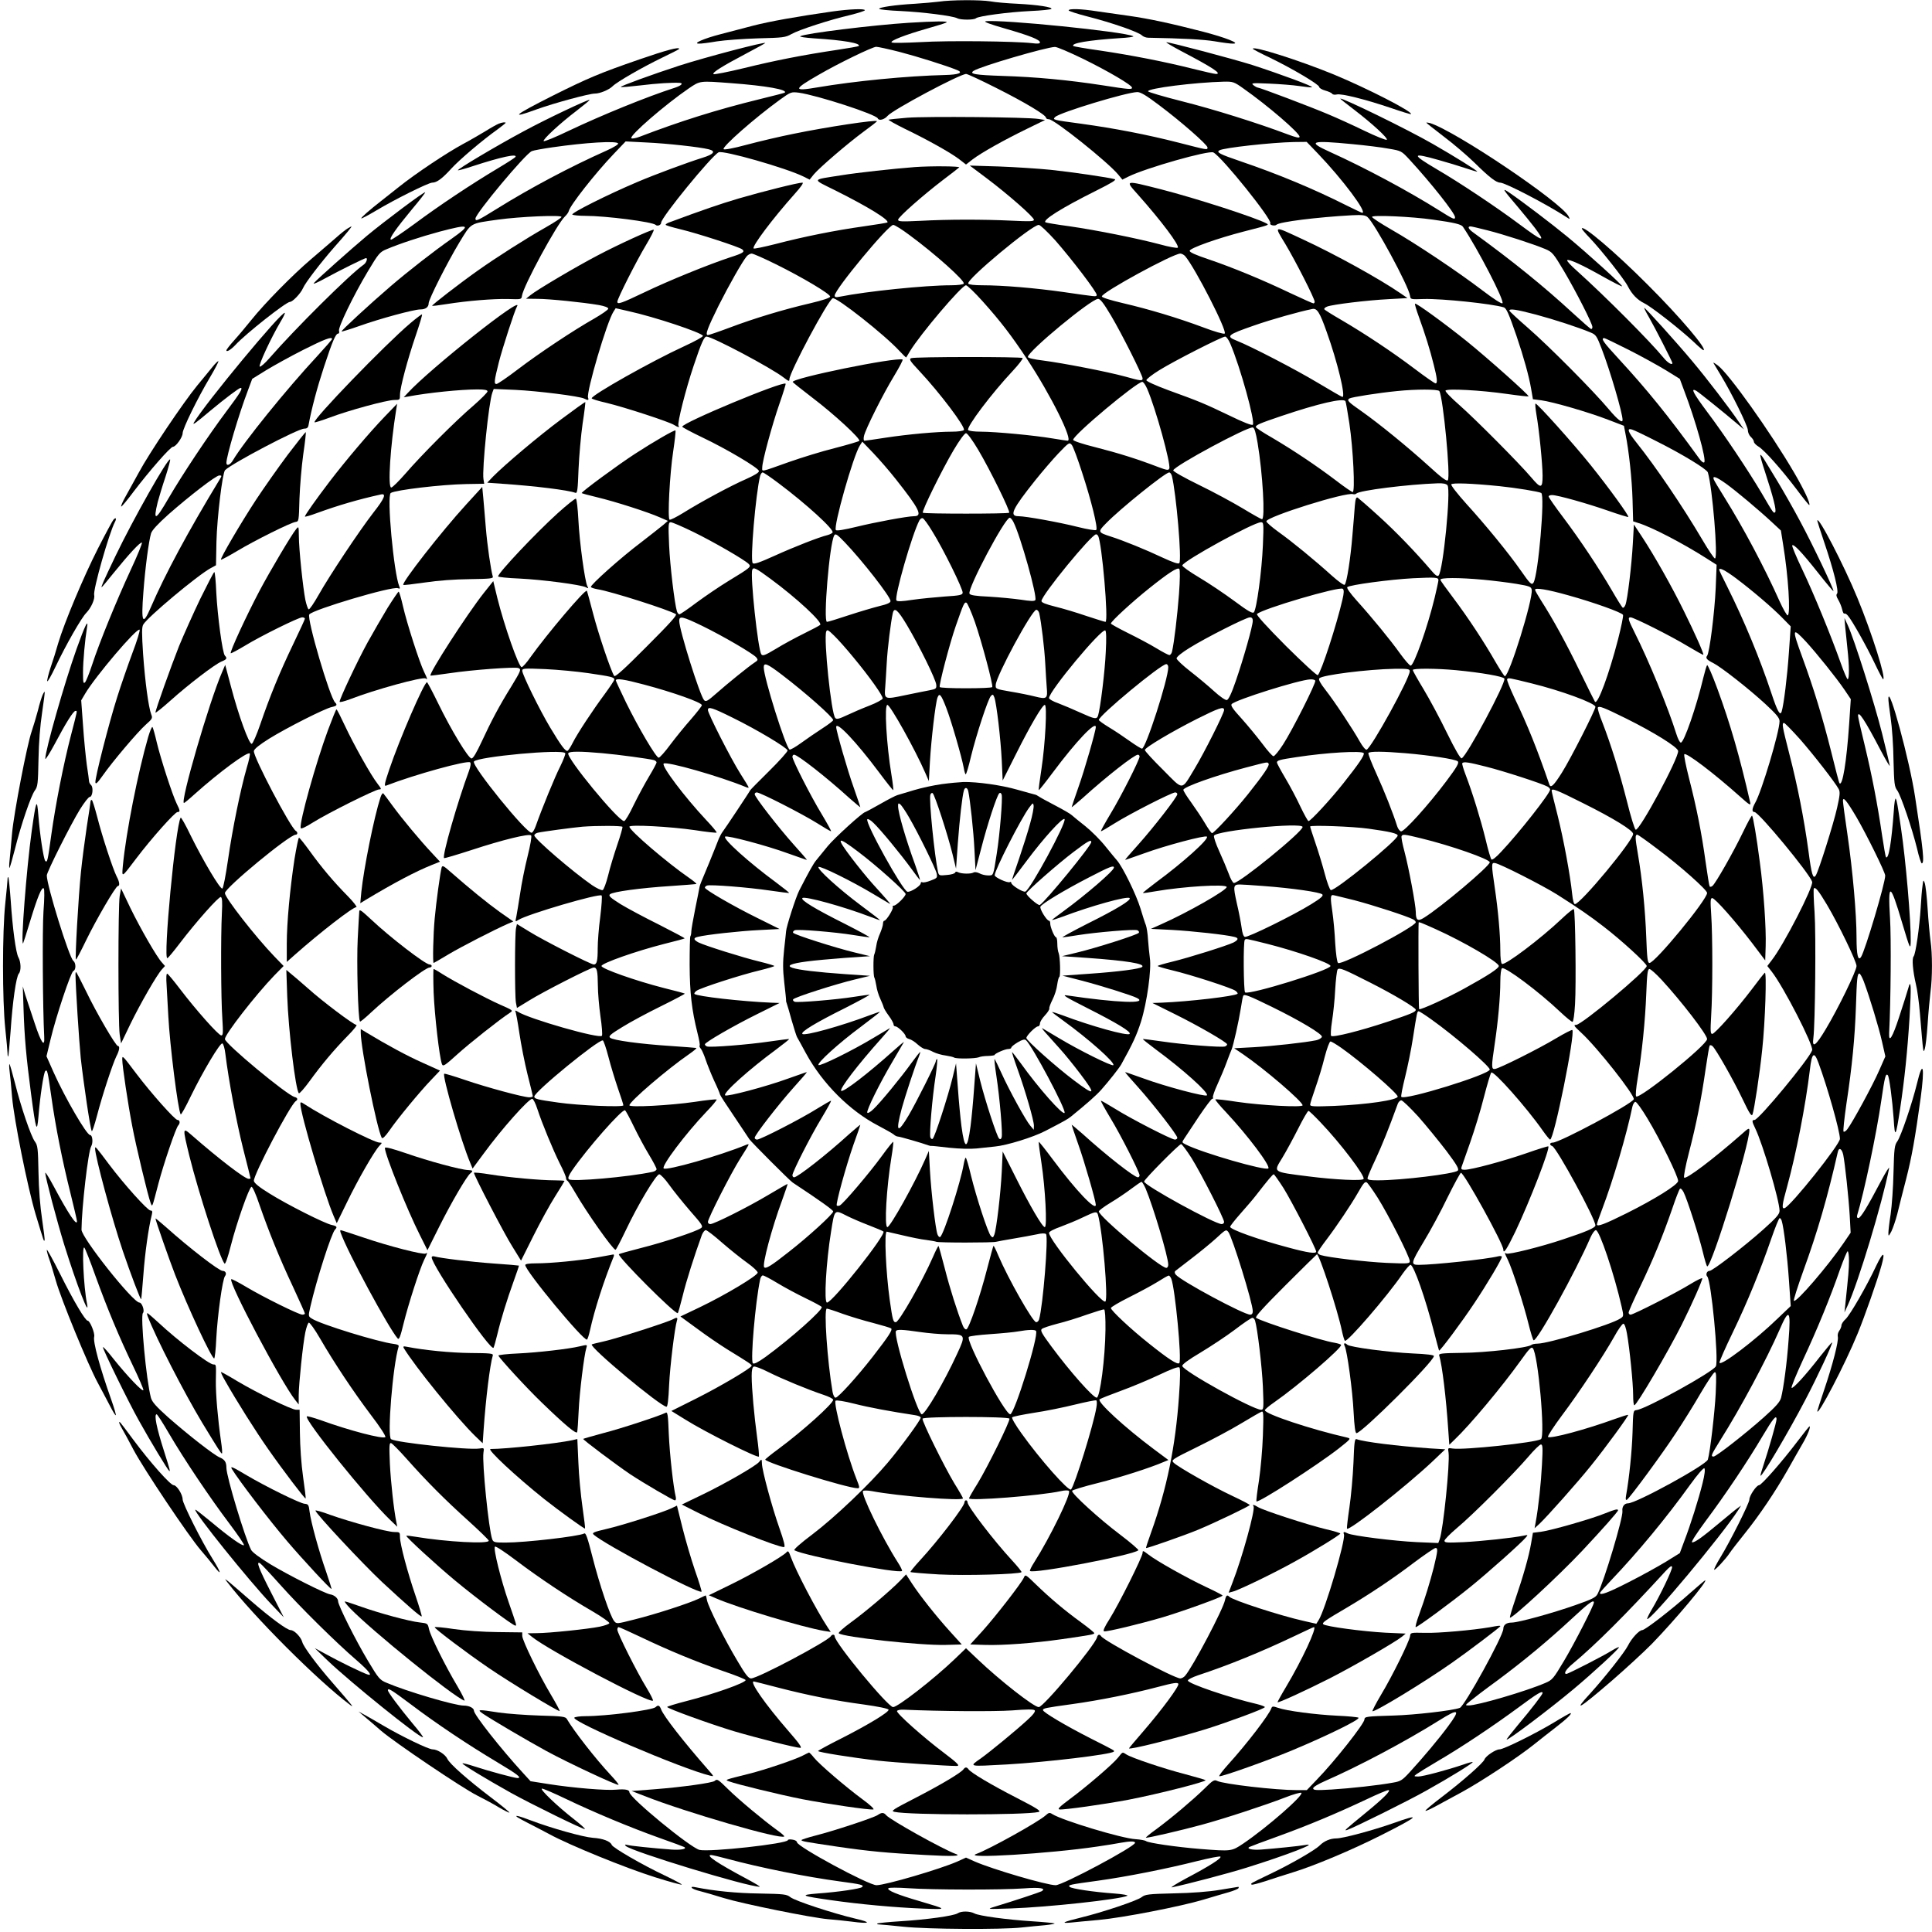 <?xml version="1.0" standalone="no"?>
<!DOCTYPE svg PUBLIC "-//W3C//DTD SVG 20010904//EN"
 "http://www.w3.org/TR/2001/REC-SVG-20010904/DTD/svg10.dtd">
<svg version="1.0" xmlns="http://www.w3.org/2000/svg"
 width="1280pt" height="1280pt" viewBox="0 0 1280 1280"
 preserveAspectRatio="xMidYMid meet">
<g transform="translate(0,1280) scale(0.1,-0.1)"
fill="#000000" stroke="none">
<path d="M6220 12789 c-30 -4 -102 -10 -160 -14 -128 -7 -242 -24 -235 -34 2
-4 66 -11 142 -14 144 -7 346 -32 375 -48 22 -12 111 -12 124 0 14 14 213 41
361 48 73 3 136 10 139 14 7 12 -91 27 -224 34 -68 3 -149 10 -180 16 -67 11
-264 10 -342 -2z"/>
<path d="M5515 12724 c-232 -33 -417 -66 -525 -94 -63 -17 -159 -42 -214 -56
-110 -28 -190 -63 -146 -63 14 -1 68 6 120 15 52 8 175 17 273 20 166 4 181 6
220 28 49 28 254 95 392 127 52 13 95 27 95 31 0 12 -100 8 -215 -8z"/>
<path d="M7080 12731 c0 -4 57 -23 128 -41 157 -40 335 -102 357 -124 9 -9 28
-16 43 -16 222 -4 364 -11 442 -24 52 -9 106 -16 120 -15 51 0 -49 40 -203 80
-214 55 -354 85 -487 104 -63 9 -158 22 -211 30 -108 17 -189 19 -189 6z"/>
<path d="M6020 12649 c-236 -15 -685 -70 -718 -89 -8 -4 33 -10 90 -14 197
-12 315 -33 297 -51 -4 -3 -67 -14 -140 -25 -228 -34 -416 -71 -619 -121 -107
-26 -199 -44 -203 -40 -10 10 57 52 220 138 68 36 123 66 123 68 0 10 -393
-93 -570 -150 -178 -58 -392 -136 -387 -141 2 -3 60 2 128 10 113 14 215 20
262 17 27 -2 11 -18 -31 -32 -182 -58 -486 -182 -705 -286 -87 -42 -161 -72
-165 -68 -9 9 108 118 219 202 48 37 87 69 85 71 -7 6 -292 -129 -439 -209
-179 -96 -439 -251 -433 -257 3 -2 47 10 98 27 187 61 298 85 283 61 -3 -5
-56 -39 -118 -76 -176 -105 -389 -247 -549 -366 -82 -60 -153 -108 -158 -106
-15 5 34 74 140 202 50 59 89 110 87 112 -6 6 -273 -194 -387 -289 -104 -87
-332 -290 -351 -313 -8 -10 29 6 81 35 90 49 255 131 265 131 13 0 2 -31 -15
-43 -92 -64 -457 -427 -626 -621 -28 -32 -56 -57 -63 -55 -12 4 73 188 138
298 18 29 30 55 28 58 -17 16 -527 -599 -602 -726 -12 -21 8 -7 110 79 95 79
189 150 199 150 18 0 -3 -34 -93 -154 -120 -160 -293 -420 -385 -578 -86 -149
-103 -155 -71 -24 9 33 32 110 52 169 19 60 33 110 30 113 -13 14 -244 -394
-362 -640 -82 -172 -97 -206 -91 -206 2 0 37 42 78 93 101 125 178 208 188
202 4 -3 -29 -85 -75 -183 -93 -201 -206 -477 -255 -627 -18 -55 -39 -107 -46
-115 -12 -12 -14 -3 -14 65 0 75 13 215 26 295 12 67 -13 17 -69 -140 -81
-228 -207 -671 -207 -727 0 -10 28 34 62 97 74 140 124 220 138 220 13 0 15
12 -30 -162 -50 -193 -102 -458 -130 -658 -24 -176 -27 -187 -40 -174 -11 11
-36 173 -46 304 -9 115 -15 101 -44 -107 -34 -243 -74 -760 -57 -743 2 3 23
68 46 145 50 164 78 232 91 219 5 -5 5 -66 -2 -154 -8 -118 -5 -636 5 -830 4
-74 -20 -40 -63 90 -25 74 -53 160 -63 190 l-16 55 5 -150 c6 -185 17 -315 50
-564 32 -242 39 -264 49 -146 10 128 34 288 45 299 13 13 16 0 40 -169 28
-199 72 -421 126 -637 24 -97 44 -182 44 -189 0 -36 -58 51 -154 231 -31 58
-56 98 -56 89 0 -27 77 -318 125 -474 83 -267 173 -500 151 -390 -22 108 -35
388 -17 369 5 -5 39 -90 74 -189 79 -218 156 -402 248 -594 38 -79 69 -151 69
-160 -1 -19 -105 90 -198 206 -36 46 -67 81 -70 78 -6 -5 170 -366 239 -488
76 -137 191 -327 200 -332 8 -6 6 4 -34 130 -50 156 -68 245 -49 245 4 0 41
-57 82 -128 100 -171 272 -427 399 -595 57 -76 101 -140 97 -144 -9 -9 -99 55
-217 154 -56 46 -103 83 -105 81 -13 -13 358 -474 505 -628 l81 -85 -85 166
c-82 160 -100 209 -72 192 7 -4 68 -69 134 -143 133 -149 370 -383 506 -500
82 -71 110 -108 70 -93 -37 13 -182 83 -263 128 l-85 46 85 -82 c151 -144 603
-509 632 -509 5 0 -26 42 -69 92 -91 110 -163 207 -163 219 0 18 20 6 151 -92
169 -128 385 -272 573 -384 134 -80 167 -105 134 -105 -20 0 -193 47 -281 76
-43 14 -80 24 -83 21 -5 -5 156 -103 321 -195 139 -77 484 -246 490 -240 3 3
-30 32 -72 65 -107 83 -232 202 -212 203 9 0 81 -31 160 -69 186 -89 423 -188
619 -258 85 -30 158 -57 163 -60 21 -13 -22 -21 -83 -17 -131 10 -275 25 -295
31 -15 4 -17 2 -9 -7 34 -35 807 -271 887 -270 7 0 -35 25 -93 56 -184 98
-268 154 -229 154 8 0 56 -11 107 -25 224 -60 518 -119 747 -150 143 -19 160
-24 147 -37 -11 -11 -156 -33 -297 -43 -120 -10 -108 -16 90 -44 187 -27 427
-49 610 -56 165 -6 165 -6 -21 49 -148 43 -221 73 -208 86 5 5 59 5 134 0 153
-11 615 -12 765 -1 106 8 148 1 116 -19 -13 -7 -174 -61 -316 -104 -48 -15
-45 -15 110 -10 246 8 730 61 774 84 8 4 -31 11 -85 15 -141 10 -285 32 -297
44 -13 13 -2 15 188 41 188 26 455 79 653 129 84 21 155 35 158 30 7 -11 -71
-61 -226 -143 -69 -37 -111 -64 -95 -60 102 21 368 91 493 130 266 83 492 170
387 150 -33 -6 -197 -23 -291 -30 -58 -4 -97 5 -77 17 5 3 92 36 193 72 201
73 384 150 584 244 71 34 136 61 144 61 22 0 -32 -54 -147 -148 -141 -116
-150 -123 -126 -116 43 14 407 194 525 261 156 87 313 184 307 189 -2 2 -30
-5 -63 -17 -106 -36 -267 -79 -298 -79 -30 1 -30 1 -11 16 11 8 74 47 140 86
161 94 370 234 537 357 125 93 158 112 158 94 0 -9 -74 -106 -163 -211 -43
-52 -77 -95 -75 -97 7 -8 284 201 443 334 127 106 307 272 301 278 -2 2 -24
-8 -48 -23 -50 -32 -288 -154 -300 -154 -21 0 -3 30 39 65 156 130 355 329
617 615 30 32 42 40 44 28 3 -16 -79 -189 -138 -287 -17 -29 -29 -55 -27 -57
18 -18 496 555 603 721 l19 30 -21 -15 c-12 -8 -65 -52 -118 -96 -118 -99
-171 -137 -186 -132 -7 2 35 66 92 143 128 171 280 398 377 563 67 113 91 142
91 109 0 -19 -54 -206 -84 -296 -14 -41 -24 -76 -22 -78 9 -9 184 287 296 501
82 156 184 376 178 382 -2 2 -38 -41 -80 -94 -96 -124 -178 -213 -188 -207 -5
3 29 85 74 183 94 201 184 420 246 600 24 67 47 122 51 122 5 0 9 -28 9 -62 0
-57 -4 -95 -24 -288 l-6 -55 20 43 c72 156 229 676 276 912 2 14 -22 -25 -55
-87 -90 -171 -134 -243 -149 -243 -8 0 -11 7 -8 18 46 151 128 539 160 760 23
159 29 182 43 169 10 -10 30 -163 39 -289 8 -133 14 -124 43 68 29 193 48 376
62 599 13 214 10 267 -9 195 -7 -25 -34 -110 -60 -189 -44 -135 -69 -175 -66
-106 11 208 14 634 6 760 -15 244 1 239 79 -25 53 -177 57 -188 58 -125 2 131
-33 539 -64 745 -25 172 -28 185 -35 198 -4 8 -10 -28 -13 -80 -15 -205 -34
-324 -52 -307 -3 4 -14 67 -25 140 -32 218 -68 402 -115 598 -25 101 -45 190
-45 198 0 41 45 -27 152 -232 32 -60 58 -105 58 -98 0 6 -23 103 -51 215 -50
199 -186 629 -228 718 l-21 45 5 -60 c4 -33 10 -98 15 -145 12 -108 13 -200 1
-200 -4 0 -25 48 -46 108 -64 180 -178 459 -255 620 -40 84 -70 156 -66 159
10 10 61 -43 169 -179 55 -70 102 -126 104 -124 6 6 -139 311 -220 461 -44 83
-112 202 -150 265 -38 63 -79 130 -90 148 -11 18 -22 31 -24 28 -3 -3 11 -53
31 -113 54 -165 77 -256 67 -266 -10 -10 -11 -9 -91 128 -87 147 -250 391
-358 534 -94 126 -114 164 -74 142 16 -9 175 -137 271 -218 l45 -38 -34 50
c-60 89 -209 284 -309 403 -102 122 -309 352 -317 352 -3 0 11 -28 31 -62 39
-68 155 -295 155 -303 0 -17 -31 1 -57 33 -90 110 -387 408 -577 579 -39 34
-67 65 -63 69 10 10 98 -30 236 -108 68 -38 125 -67 128 -65 5 6 -231 220
-362 328 -107 88 -298 233 -380 289 -58 40 -54 32 51 -91 39 -46 90 -109 113
-139 74 -99 58 -95 -105 26 -154 115 -398 277 -547 364 -168 99 -165 111 14
60 57 -16 137 -40 178 -54 41 -14 76 -24 78 -23 4 5 -156 104 -292 182 -166
96 -615 315 -615 301 0 -2 42 -35 93 -74 120 -92 224 -188 215 -198 -5 -4 -70
22 -145 58 -76 37 -186 87 -246 112 -113 48 -451 176 -465 176 -4 0 -17 7 -28
16 -17 14 -9 15 106 10 69 -3 158 -10 198 -16 40 -6 77 -10 84 -8 13 5 -209
87 -397 148 -127 40 -542 150 -567 150 -7 0 37 -26 97 -58 208 -109 274 -152
231 -152 -9 0 -80 16 -156 35 -187 47 -403 89 -611 120 -94 13 -174 27 -178
30 -18 19 105 39 303 52 59 3 102 9 94 13 -55 30 -877 113 -978 99 -16 -3 32
-20 125 -47 167 -48 235 -75 235 -93 0 -8 -15 -10 -52 -5 -112 13 -560 18
-738 7 -102 -5 -188 -7 -193 -2 -11 11 92 51 233 91 63 18 122 36 130 41 18
10 -74 9 -250 -2z m-60 -193 c112 -29 308 -90 383 -121 41 -17 8 -30 -84 -32
-248 -6 -598 -40 -844 -82 -163 -28 -161 -14 10 84 129 75 354 184 380 185 11
0 81 -15 155 -34z m1214 -45 c169 -83 326 -175 326 -192 0 -13 -18 -12 -196
16 -228 35 -440 55 -662 62 -181 6 -224 13 -191 34 47 30 478 156 538 158 13
1 96 -35 185 -78z m-573 -194 c189 -95 329 -179 329 -197 0 -5 8 -10 19 -10
36 0 390 -283 459 -366 l28 -34 40 20 c115 57 534 176 563 160 58 -31 391
-446 377 -469 -8 -12 30 -21 41 -10 19 19 267 50 501 63 66 3 86 1 102 -12 47
-40 273 -457 282 -522 3 -24 4 -24 93 -21 119 3 446 -31 527 -55 18 -5 34 -41
85 -189 48 -141 83 -268 97 -350 l12 -70 55 -7 c76 -10 314 -79 441 -128 l107
-41 10 -52 c23 -114 43 -300 47 -437 l4 -144 37 -12 c88 -27 293 -134 447
-232 l69 -44 -6 -154 c-7 -159 -41 -430 -57 -449 -12 -14 -2 -27 41 -48 53
-27 239 -173 347 -273 72 -67 92 -91 92 -112 0 -70 -119 -467 -161 -540 -22
-39 -24 -62 -5 -62 28 0 364 -406 382 -462 10 -32 -189 -420 -268 -520 l-29
-38 29 -37 c79 -101 278 -489 268 -521 -18 -56 -354 -462 -382 -462 -18 0 -18
-9 5 -56 50 -103 161 -480 161 -546 0 -22 -21 -46 -107 -123 -123 -110 -337
-275 -357 -275 -18 0 -27 -25 -15 -37 26 -26 77 -555 57 -595 -18 -37 -461
-282 -525 -290 -23 -3 -23 -4 -27 -148 -4 -125 -22 -303 -43 -419 -4 -24 -2
-32 6 -27 19 12 235 305 325 443 48 72 122 191 164 264 43 73 84 135 92 137
11 4 12 -20 7 -139 -6 -122 -37 -390 -52 -439 -11 -36 -475 -290 -529 -290
-25 0 -41 -23 -37 -52 5 -42 -121 -464 -165 -549 -11 -22 -37 -35 -146 -73
-153 -54 -379 -116 -423 -116 -34 0 -55 -15 -55 -41 0 -46 -256 -511 -288
-524 -47 -18 -299 -47 -442 -51 -174 -5 -190 -7 -190 -25 0 -28 -199 -280
-317 -401 l-65 -68 -67 0 c-141 0 -485 40 -527 61 -19 10 -29 4 -85 -52 -75
-73 -213 -190 -317 -267 -41 -29 -72 -55 -70 -57 4 -5 232 48 368 85 145 39
425 131 554 181 55 22 104 35 108 31 16 -16 -227 -229 -385 -336 -78 -52 -77
-52 -284 -36 -160 13 -344 40 -360 52 -6 5 -38 11 -70 13 -91 5 -484 124 -551
166 -18 12 -24 10 -44 -8 -45 -42 -376 -226 -460 -256 -94 -33 484 2 801 49
58 8 128 20 155 25 62 11 96 12 96 0 0 -25 -480 -281 -526 -281 -59 0 -420
106 -536 157 l-58 26 -57 -26 c-116 -51 -478 -157 -536 -157 -52 0 -527 256
-527 285 0 7 -13 15 -30 17 -16 3 -30 1 -30 -3 0 -24 -521 -81 -586 -65 -62
16 -464 346 -464 382 0 17 -29 22 -87 17 -64 -7 -290 12 -448 37 l-120 19 -53
58 c-143 156 -322 383 -322 409 0 18 -32 34 -67 34 -60 0 -379 94 -514 152
-43 18 -52 29 -122 146 -82 137 -197 367 -197 393 0 20 -25 42 -53 46 -35 6
-272 125 -395 199 -71 43 -119 79 -128 95 -41 80 -164 487 -164 544 0 38 -11
55 -44 69 -40 17 -210 150 -343 267 -79 71 -105 100 -113 128 -31 116 -71 544
-53 562 13 13 -6 69 -23 69 -43 0 -384 430 -384 483 1 144 44 518 64 552 14
24 9 75 -7 75 -23 0 -167 248 -242 416 l-47 106 27 112 c36 152 135 447 151
453 18 7 18 53 0 67 -28 21 -176 500 -176 566 0 23 161 343 220 438 28 45 57
82 64 82 19 0 26 61 10 78 -8 7 -14 19 -14 26 0 7 -7 56 -15 109 -7 53 -19
171 -25 262 l-12 165 26 44 c67 114 344 440 361 424 4 -4 -17 -74 -48 -155
-30 -81 -76 -213 -101 -293 -55 -173 -148 -537 -144 -564 2 -14 14 -3 48 45
65 93 232 290 286 338 43 38 46 43 36 68 -18 46 -41 217 -54 400 -9 140 -9
177 1 195 28 49 359 326 447 374 l35 19 3 155 c4 164 40 457 57 475 47 46 483
275 524 275 18 0 26 6 29 23 20 109 57 248 102 385 57 173 78 222 95 222 6 0
8 8 5 18 -7 22 93 230 191 394 70 117 79 128 122 146 87 37 226 83 356 118
199 52 209 46 78 -47 -120 -84 -288 -215 -408 -318 -134 -115 -327 -293 -322
-297 2 -2 55 14 117 36 134 48 362 110 405 110 34 0 55 15 55 41 0 26 124 271
203 402 82 134 66 125 257 152 144 20 420 32 420 18 0 -6 -46 -36 -102 -68
-136 -77 -329 -200 -453 -288 -123 -87 -306 -229 -302 -233 2 -2 44 3 93 11
145 23 313 36 409 34 89 -3 90 -3 93 21 9 65 233 478 285 526 12 11 23 27 25
35 9 39 175 250 296 377 l81 85 138 -7 c134 -6 352 -30 412 -45 50 -12 35 -33
-40 -56 -105 -33 -313 -110 -433 -161 -198 -84 -443 -207 -430 -216 7 -4 45
-8 84 -8 138 0 448 -40 468 -60 11 -11 36 -1 36 14 0 35 331 440 381 467 30
15 448 -104 563 -161 l40 -20 28 35 c39 46 223 204 330 283 48 35 88 66 88 69
0 12 -337 -39 -550 -83 -91 -18 -231 -51 -313 -73 -89 -24 -149 -35 -153 -29
-10 16 207 207 374 328 71 51 74 52 124 46 122 -17 514 -144 524 -171 7 -17
44 -7 64 17 34 40 478 277 521 278 9 0 99 -42 200 -93z m-1756 32 c229 -17
376 -43 354 -63 -2 -2 -80 -22 -174 -45 -273 -67 -519 -144 -787 -247 -26 -10
-51 -14 -55 -10 -16 16 225 224 380 330 77 52 70 51 282 35z m3394 -36 c161
-113 371 -294 371 -319 0 -10 -21 -6 -82 17 -199 75 -490 166 -697 218 -123
31 -224 61 -225 66 -2 20 308 59 503 64 60 1 67 -1 130 -46z m-559 -110 c143
-107 320 -262 320 -280 0 -18 3 -18 -192 32 -207 53 -425 95 -643 125 -193 26
-193 26 -174 45 31 30 473 164 544 165 22 0 59 -22 145 -87z m-3585 -253 c4
-6 -28 -26 -77 -48 -236 -105 -503 -246 -729 -387 -124 -77 -139 -84 -139 -63
0 33 333 432 374 447 12 5 73 16 136 25 222 32 424 44 435 26z m4636 -67 c164
-171 330 -393 294 -393 -3 0 -50 22 -104 49 -218 110 -457 209 -701 292 -141
48 -163 60 -141 73 27 17 346 52 492 55 l86 1 74 -77z m230 62 c85 -8 192 -21
239 -30 84 -14 85 -15 138 -72 142 -154 302 -356 302 -382 0 -19 -13 -13 -105
45 -205 129 -493 283 -723 387 -155 70 -130 79 149 52z m532 -500 c143 -20
188 -31 199 -47 97 -143 278 -493 262 -507 -5 -6 -59 29 -134 86 -160 122
-439 309 -602 402 -71 41 -128 78 -128 84 0 14 265 2 403 -18z m362 -71 c111
-28 307 -92 383 -124 47 -20 54 -29 125 -148 79 -134 187 -346 187 -368 0 -8
-3 -14 -8 -14 -4 0 -59 48 -122 106 -193 178 -397 343 -657 532 -34 24 -43 42
-20 42 6 0 57 -12 112 -26z m320 -558 c123 -33 286 -86 366 -120 33 -14 39
-24 71 -108 56 -145 138 -426 138 -470 0 -24 -33 1 -90 69 -102 122 -399 421
-536 540 -68 59 -124 111 -124 115 0 15 45 8 175 -26z m-7975 -162 c0 -4 -44
-54 -98 -113 -203 -218 -489 -572 -559 -691 -18 -31 -43 -40 -43 -16 0 43 83
324 142 478 l29 78 92 57 c51 31 161 92 246 135 139 70 191 90 191 72z m8591
-72 c85 -43 195 -104 246 -135 l92 -57 29 -78 c75 -196 149 -459 133 -475 -5
-5 -19 5 -33 25 -208 287 -348 459 -536 663 -99 107 -119 135 -93 135 4 0 77
-35 162 -78z m189 -608 c169 -85 328 -182 335 -204 30 -99 69 -570 47 -570 -6
0 -43 55 -83 123 -132 224 -310 486 -438 646 -56 70 -65 97 -28 85 12 -3 87
-39 167 -80z m-9528 -256 c-205 -338 -358 -622 -452 -840 -55 -128 -66 -106
-50 99 12 163 36 341 51 390 7 21 45 62 113 123 143 126 317 260 339 260 18 0
18 -1 -1 -32z m9984 -23 c69 -50 217 -174 306 -257 l57 -53 15 -95 c34 -206
50 -460 30 -467 -5 -2 -30 41 -54 94 -99 222 -241 489 -366 689 -35 56 -67
109 -70 118 -10 27 16 18 82 -29z m61 -623 c106 -79 246 -198 312 -266 l55
-56 -12 -172 c-11 -160 -34 -347 -48 -392 -10 -32 -28 0 -69 124 -75 226 -180
480 -291 702 -30 59 -54 110 -54 113 0 17 38 -2 107 -53z m469 -424 c71 -78
200 -238 255 -319 l41 -61 -11 -166 c-17 -249 -44 -414 -64 -391 -3 2 -27 96
-55 209 -58 231 -116 420 -191 625 -71 193 -68 203 25 103z m-41 -645 c92
-105 232 -285 257 -331 10 -19 8 -41 -11 -125 -22 -100 -122 -418 -141 -447
-18 -28 -28 5 -49 165 -29 212 -72 431 -127 643 -47 184 -50 202 -34 202 5 0
52 -48 105 -107z m374 -516 c65 -111 191 -366 191 -388 0 -51 -133 -497 -160
-539 -20 -30 -30 13 -30 127 0 157 -25 442 -60 683 -17 113 -30 214 -30 224 0
31 24 3 89 -107z m-195 -581 c76 -128 196 -376 196 -406 0 -32 -122 -282 -203
-417 -67 -113 -93 -131 -83 -60 12 91 18 687 8 832 -6 82 -8 153 -5 158 9 14
31 -13 87 -107z m244 -508 c39 -105 100 -305 121 -400 l22 -97 -41 -93 c-42
-97 -177 -345 -210 -388 -10 -14 -22 -21 -26 -17 -4 4 5 87 19 184 38 250 56
440 63 643 6 187 9 220 23 220 5 0 18 -24 29 -52z m-300 -540 c60 -162 142
-453 142 -503 0 -38 -323 -442 -366 -459 -21 -8 -18 21 16 142 60 219 122 534
151 775 13 113 28 124 57 45z m164 -609 c11 -54 36 -284 43 -405 l6 -111 -47
-69 c-102 -150 -314 -397 -329 -382 -4 4 25 94 63 200 93 255 160 486 228 786
7 33 27 22 36 -19z m-408 -436 c14 -44 37 -233 48 -392 l12 -174 -85 -81
c-149 -145 -381 -321 -387 -294 -1 8 38 97 87 198 98 203 183 411 256 623 26
75 51 137 56 137 4 0 10 -8 13 -17z m46 -789 c-11 -155 -34 -323 -50 -385 -8
-28 -34 -57 -113 -128 -127 -113 -317 -261 -334 -261 -21 0 -16 11 43 106 136
215 307 535 394 734 63 146 76 133 60 -66z m-570 -950 c-26 -106 -81 -280
-122 -386 l-29 -78 -92 -57 c-51 -31 -161 -92 -246 -135 -139 -71 -191 -90
-191 -72 0 4 33 41 73 83 181 190 366 414 523 632 54 75 91 116 96 111 6 -6 2
-43 -12 -98z m-720 -791 c0 -19 -129 -271 -197 -385 -71 -119 -78 -128 -125
-148 -127 -55 -452 -150 -508 -149 -24 0 -24 1 10 29 19 16 100 78 180 136
175 130 333 261 495 411 108 101 145 128 145 106z m-966 -820 c-60 -82 -167
-209 -256 -306 -47 -51 -59 -59 -107 -67 -96 -18 -282 -38 -408 -46 -104 -6
-123 -5 -123 8 0 8 32 28 78 48 218 95 532 261 757 402 131 82 143 74 59 -39z"/>
<path d="M6011 12020 c-62 -5 -118 -11 -124 -13 -5 -1 44 -29 109 -61 151 -73
301 -157 359 -201 l45 -35 45 35 c58 44 208 128 360 202 l119 58 -44 7 c-70
12 -742 18 -869 8z"/>
<path d="M6060 11693 c-134 -10 -380 -37 -485 -54 -203 -32 -199 -22 -40 -101
220 -110 360 -197 344 -212 -2 -2 -74 -14 -159 -26 -186 -26 -396 -68 -583
-117 -76 -19 -141 -33 -144 -29 -13 13 128 200 270 359 45 50 63 77 53 77 -29
0 -264 -59 -422 -105 -125 -37 -241 -77 -456 -157 -16 -5 -28 -13 -28 -17 0
-4 44 -17 98 -30 110 -26 390 -117 409 -133 20 -16 8 -25 -80 -53 -145 -48
-408 -155 -566 -231 -155 -74 -181 -83 -181 -63 0 20 126 269 189 374 33 55
56 101 52 103 -11 4 -235 -98 -371 -170 -140 -73 -404 -229 -445 -263 l-30
-24 75 -1 c79 0 302 -23 408 -41 38 -7 62 -16 62 -24 0 -7 -42 -36 -92 -65
-138 -78 -365 -229 -507 -337 -69 -53 -133 -96 -141 -97 -18 -1 -17 17 15 144
23 91 106 347 120 369 53 87 -578 -413 -725 -574 l-25 -27 30 5 c130 25 349
47 458 47 48 0 67 -4 67 -13 0 -7 -42 -49 -92 -93 -118 -100 -349 -332 -452
-452 -44 -50 -86 -92 -94 -92 -24 0 -6 275 33 517 l6 38 -82 -85 c-103 -107
-261 -294 -365 -430 -90 -118 -164 -223 -164 -232 0 -4 37 7 83 24 138 50 270
89 420 122 39 9 25 -26 -49 -120 -93 -120 -289 -414 -364 -547 -30 -53 -59
-96 -65 -94 -5 2 -15 30 -22 63 -16 81 -43 339 -43 422 -1 67 -1 67 -19 45
-29 -35 -171 -274 -242 -408 -85 -161 -200 -409 -190 -413 4 -1 45 21 92 49
104 64 358 189 381 189 10 0 18 -4 18 -9 0 -5 -36 -82 -79 -172 -87 -181 -152
-339 -217 -529 -24 -70 -49 -126 -56 -128 -18 -4 -88 189 -138 380 l-38 143
-21 -49 c-84 -192 -280 -866 -252 -866 3 0 35 26 71 59 162 145 350 284 365
269 3 -3 -5 -46 -20 -94 -42 -146 -95 -406 -124 -608 -16 -110 -32 -191 -38
-193 -15 -5 -128 186 -209 350 -34 71 -64 124 -67 120 -34 -55 -118 -942 -88
-931 5 1 43 47 84 101 106 139 257 309 270 304 9 -3 11 -34 7 -108 -8 -157 -6
-570 3 -696 6 -97 5 -113 -7 -113 -18 0 -168 169 -273 307 -41 54 -79 100 -85
102 -6 2 -8 -25 -4 -80 3 -46 8 -136 11 -199 10 -195 64 -623 82 -653 3 -5 33
49 67 120 81 166 194 355 209 350 7 -2 16 -33 20 -68 22 -179 73 -449 117
-626 28 -109 50 -199 50 -200 0 -2 -6 -3 -13 -3 -25 0 -196 131 -379 291 -59
51 -59 49 -14 -137 62 -249 204 -686 234 -716 5 -5 22 42 42 122 38 149 120
382 136 387 7 2 30 -50 53 -119 62 -178 131 -350 222 -543 43 -93 79 -173 79
-177 0 -5 -8 -8 -17 -8 -23 0 -258 116 -372 184 -52 31 -96 54 -99 51 -20 -20
331 -684 425 -802 l22 -28 0 62 c1 80 28 340 44 417 7 33 17 61 23 63 6 2 40
-45 74 -104 95 -164 221 -353 337 -507 60 -78 101 -142 96 -147 -15 -15 -238
43 -431 113 -46 16 -86 27 -89 24 -20 -19 395 -535 552 -686 l47 -45 -6 30
c-16 78 -37 263 -43 389 -5 117 -4 138 8 135 8 -2 54 -49 103 -104 134 -151
256 -273 406 -408 74 -67 136 -127 138 -134 6 -24 -279 -9 -488 26 -30 5 -56
8 -58 6 -6 -5 197 -192 325 -298 136 -113 381 -297 397 -297 10 0 10 -1 -44
155 -52 150 -103 356 -91 368 5 5 64 -34 137 -89 153 -116 346 -245 507 -338
65 -38 116 -74 114 -80 -2 -6 -30 -16 -63 -23 -78 -16 -338 -43 -417 -43 l-62
-1 30 -24 c108 -88 781 -443 801 -422 3 3 -16 41 -42 84 -63 102 -194 363
-194 386 0 9 4 17 8 17 5 0 69 -29 143 -64 190 -91 375 -167 549 -227 83 -28
150 -55 150 -60 0 -18 -208 -92 -392 -139 -71 -18 -128 -36 -128 -39 0 -10
285 -113 440 -160 149 -44 413 -111 442 -111 14 0 -8 31 -77 110 -157 181
-261 330 -231 330 3 0 74 -18 158 -40 201 -52 377 -87 572 -113 93 -13 161
-27 163 -34 5 -15 -131 -98 -314 -191 -84 -42 -153 -80 -153 -83 0 -8 227 -44
400 -64 107 -12 449 -35 518 -35 25 0 7 18 -88 90 -128 96 -312 259 -307 274
2 6 21 10 43 9 240 -11 603 -13 719 -5 97 8 143 8 150 1 7 -7 -9 -29 -50 -66
-74 -68 -244 -208 -307 -253 -80 -56 -86 -54 172 -40 261 15 690 66 709 85 7
7 8 6 -154 88 -165 84 -315 173 -315 187 0 12 13 15 195 40 180 25 394 68 568
114 102 27 130 31 134 20 6 -16 -107 -169 -232 -314 -52 -60 -95 -111 -95
-113 0 -12 304 64 506 126 150 47 394 137 394 147 0 4 -24 13 -52 20 -182 42
-458 136 -458 156 0 7 30 22 68 35 198 65 421 156 637 259 69 33 127 60 130
60 23 0 -79 -219 -184 -395 -33 -55 -58 -101 -57 -103 6 -5 185 77 345 158
153 78 433 239 480 277 l24 20 -134 6 c-148 8 -397 41 -412 56 -10 10 11 25
158 111 147 87 302 190 440 295 72 54 137 98 145 99 18 1 16 -17 -11 -129 -25
-97 -57 -203 -97 -312 -17 -46 -27 -83 -22 -83 12 0 229 159 360 265 113 91
341 294 370 330 14 16 13 17 -15 11 -72 -15 -280 -37 -397 -43 -110 -5 -128
-4 -128 9 0 8 37 46 82 84 104 86 380 363 473 472 38 45 76 82 84 82 12 0 13
-22 7 -132 -6 -120 -23 -283 -42 -385 l-7 -38 33 30 c48 45 254 276 341 385
94 116 251 331 246 336 -2 2 -41 -10 -88 -27 -189 -69 -427 -133 -443 -119 -4
5 37 68 92 142 115 153 275 395 346 521 26 48 54 87 61 87 8 0 17 -25 24 -65
18 -100 41 -332 41 -407 0 -38 3 -68 8 -68 16 0 223 353 315 536 66 132 138
295 135 305 -2 4 -37 -13 -78 -38 -90 -56 -378 -203 -397 -203 -7 0 -13 6 -13
14 0 7 35 87 79 177 85 178 146 326 211 514 22 66 45 124 50 129 5 5 15 -5 24
-22 24 -47 101 -287 127 -394 13 -54 26 -98 30 -98 30 0 279 804 279 902 0 17
-9 12 -52 -27 -189 -166 -367 -300 -380 -287 -5 5 9 78 31 163 49 188 83 359
111 555 12 82 24 153 27 157 3 4 11 3 19 -4 21 -18 137 -221 200 -353 45 -95
59 -115 65 -99 11 30 48 272 64 428 20 183 31 524 17 510 -6 -5 -44 -53 -84
-107 -104 -137 -247 -298 -264 -298 -12 0 -13 18 -7 123 10 155 10 529 0 670
-6 90 -5 107 7 107 18 0 154 -154 265 -299 l86 -114 3 94 c4 117 -13 368 -39
559 -22 170 -44 298 -51 306 -3 3 -31 -48 -62 -113 -63 -131 -179 -334 -200
-352 -8 -7 -16 -8 -19 -4 -3 4 -15 78 -27 163 -26 189 -59 357 -110 555 -21
83 -35 153 -31 158 13 13 194 -124 371 -282 58 -52 70 -60 66 -40 -70 307
-132 522 -218 756 -33 90 -64 161 -68 156 -4 -4 -15 -42 -25 -83 -46 -193
-128 -430 -149 -430 -7 0 -20 26 -30 58 -53 170 -183 487 -276 671 -43 86 -47
101 -27 101 21 0 268 -124 375 -189 57 -34 105 -61 107 -59 5 5 -56 143 -130
292 -78 159 -194 364 -272 483 l-58 88 -7 -125 c-8 -144 -35 -371 -49 -407 -5
-13 -13 -22 -18 -19 -5 3 -37 54 -71 113 -88 151 -211 336 -324 486 -53 70
-96 132 -96 138 0 5 10 9 23 9 36 0 232 -55 372 -104 71 -25 131 -43 133 -41
7 6 -130 195 -249 343 -118 147 -359 415 -366 408 -3 -3 0 -34 6 -71 18 -100
41 -332 41 -407 0 -86 -11 -87 -76 -10 -77 91 -370 386 -476 479 -54 47 -95
90 -91 95 8 15 233 3 407 -22 77 -11 141 -18 143 -16 7 6 -274 256 -409 365
-152 122 -337 256 -343 249 -3 -3 9 -42 26 -89 40 -110 73 -215 98 -316 23
-89 26 -123 12 -123 -6 0 -68 43 -138 96 -148 112 -332 234 -486 324 -59 34
-110 66 -113 71 -3 5 6 13 19 18 36 14 267 42 407 49 l125 7 -45 31 c-139 96
-438 261 -648 358 -200 93 -192 95 -116 -31 66 -110 194 -361 194 -382 0 -6
-4 -11 -8 -11 -5 0 -74 31 -153 68 -184 88 -380 169 -542 224 -89 30 -127 47
-125 57 4 18 184 82 358 127 175 45 169 43 150 54 -70 38 -465 166 -699 226
-241 61 -239 62 -154 -33 155 -174 280 -340 266 -354 -4 -4 -58 5 -118 22
-151 40 -420 94 -600 120 -82 11 -154 23 -158 26 -23 14 107 96 338 211 102
51 134 71 120 75 -38 11 -282 47 -425 62 -80 8 -233 18 -340 22 l-195 6 112
-84 c141 -106 313 -257 313 -275 0 -11 -26 -12 -147 -6 -191 9 -420 9 -605 -1
-126 -6 -148 -5 -148 7 0 17 162 160 298 264 54 40 101 78 107 83 8 8 -187 10
-295 2z m-35 -450 c169 -124 371 -305 360 -322 -3 -6 -40 -11 -83 -11 -172 0
-561 -40 -740 -76 -24 -5 -32 -3 -32 8 0 40 355 468 388 468 9 0 58 -30 107
-67z m966 -35 c109 -124 281 -349 275 -363 -4 -12 4 -12 -219 20 -189 27 -405
45 -539 45 -51 0 -90 4 -93 11 -16 25 421 389 467 389 10 0 58 -46 109 -102z
m-1850 -159 c176 -87 359 -196 359 -214 0 -8 -46 -24 -135 -45 -176 -41 -368
-99 -532 -161 -72 -27 -137 -49 -143 -49 -20 0 -3 45 70 193 69 137 159 296
188 330 8 9 23 17 32 17 10 0 82 -32 161 -71z m2711 54 c67 -79 280 -496 262
-513 -5 -5 -69 13 -142 41 -169 63 -358 120 -534 161 -85 20 -138 37 -138 44
0 27 472 284 520 284 9 0 24 -8 32 -17z m-1342 -299 c120 -134 192 -228 295
-384 158 -239 308 -541 268 -540 -5 0 -48 7 -98 15 -124 21 -382 45 -476 45
-45 0 -81 5 -85 11 -12 20 156 243 296 392 40 43 69 81 65 85 -9 9 -715 9
-738 -1 -16 -6 -9 -18 54 -85 136 -145 307 -372 295 -391 -4 -6 -38 -11 -79
-11 -101 0 -290 -17 -441 -40 -71 -11 -133 -20 -139 -20 -5 0 -7 13 -3 31 9
44 126 278 200 399 35 58 60 106 56 108 -46 17 -737 -124 -728 -149 2 -4 60
-50 129 -103 143 -108 324 -275 312 -287 -4 -4 -78 -26 -163 -48 -85 -21 -220
-63 -300 -91 -197 -70 -180 -67 -180 -37 0 42 65 281 114 422 25 71 43 131 41
133 -18 19 -685 -259 -685 -285 0 -4 60 -36 133 -71 158 -75 371 -201 375
-222 2 -10 -25 -27 -85 -54 -99 -43 -298 -150 -418 -225 -44 -27 -84 -47 -89
-44 -14 9 1 303 24 452 11 74 18 137 15 139 -5 6 -144 -74 -270 -156 -111 -72
-357 -253 -351 -259 2 -2 49 -15 104 -28 121 -29 335 -98 412 -132 l55 -24
-31 -27 c-18 -15 -83 -66 -145 -114 -137 -103 -341 -286 -334 -297 2 -5 22
-11 44 -15 86 -13 475 -137 519 -165 10 -6 -45 -66 -194 -215 -149 -150 -209
-204 -215 -194 -23 36 -105 280 -139 411 -21 81 -40 150 -42 153 -12 11 -264
-287 -372 -438 -26 -38 -53 -68 -60 -68 -19 0 -114 270 -161 458 l-27 112 -63
-79 c-112 -142 -365 -534 -353 -547 2 -1 60 6 128 16 146 22 430 43 454 34 21
-8 18 -16 -47 -123 -78 -125 -134 -231 -194 -361 -36 -77 -58 -115 -69 -115
-21 0 -135 188 -222 367 -37 76 -70 138 -73 138 -19 0 -182 -377 -250 -578
-32 -94 -35 -113 -21 -107 188 73 540 170 557 154 6 -6 3 -26 -8 -57 -75 -202
-179 -564 -165 -577 2 -3 85 22 184 54 204 67 379 110 393 96 5 -6 -5 -64 -24
-140 -18 -71 -40 -182 -49 -245 -10 -63 -21 -132 -25 -152 -8 -36 -8 -37 13
-23 59 38 536 178 552 162 4 -4 0 -67 -9 -140 -10 -73 -17 -167 -17 -209 0
-85 -6 -108 -26 -108 -20 0 -338 162 -429 219 l-80 49 -6 -26 c-9 -37 -9 -448
-1 -494 l7 -36 80 49 c91 57 409 219 429 219 21 0 26 -23 27 -118 0 -48 8
-140 17 -205 10 -65 14 -123 10 -129 -13 -23 -485 112 -557 159 -13 8 -20 10
-17 4 4 -6 16 -71 27 -146 11 -74 35 -197 54 -273 19 -75 35 -140 35 -144 0
-5 -10 -8 -23 -8 -39 0 -286 67 -426 115 -73 25 -136 44 -138 41 -14 -14 113
-451 172 -589 l16 -39 74 100 c119 163 297 362 321 362 7 0 22 -30 34 -67 32
-98 103 -269 149 -362 23 -44 41 -87 41 -95 0 -8 4 -16 8 -18 5 -1 28 -37 52
-78 79 -137 251 -380 268 -380 4 0 34 58 67 127 82 173 202 373 223 373 9 -1
39 -32 65 -69 27 -38 89 -115 138 -172 81 -92 89 -104 74 -115 -31 -23 -249
-95 -397 -132 -81 -21 -148 -39 -148 -42 -1 -24 365 -391 390 -390 3 0 17 52
33 115 23 96 78 268 127 403 7 17 18 32 26 32 8 0 57 -38 109 -84 53 -46 127
-105 165 -132 38 -27 69 -56 70 -65 0 -20 -213 -148 -384 -230 l-128 -61 111
-81 c60 -45 150 -106 198 -136 148 -91 163 -101 163 -109 0 -15 -207 -137
-368 -218 l-164 -82 94 -58 c127 -80 482 -258 486 -244 2 6 -3 64 -12 128 -19
139 -36 324 -36 405 0 40 4 59 14 63 8 3 51 -13 96 -36 94 -47 264 -117 363
-150 37 -12 67 -27 67 -34 0 -25 -202 -207 -363 -326 -48 -35 -87 -67 -87 -70
0 -20 545 -190 612 -190 15 0 14 7 -8 62 -64 163 -154 502 -138 518 5 5 57 -3
124 -20 98 -25 238 -51 403 -76 20 -3 37 -10 37 -16 0 -16 -128 -191 -218
-298 -121 -144 -351 -363 -499 -475 -80 -60 -127 -102 -120 -106 69 -37 693
-157 713 -137 3 3 -10 30 -29 59 -101 158 -246 454 -229 471 4 4 30 4 58 -1
171 -33 604 -67 604 -48 0 4 -25 48 -57 99 -67 111 -216 413 -211 429 5 15
571 15 576 0 5 -16 -144 -319 -211 -429 -32 -51 -57 -95 -57 -99 0 -19 474 18
609 48 26 6 48 6 53 1 17 -17 -127 -311 -229 -471 -19 -29 -32 -56 -29 -59 22
-21 683 105 718 137 4 3 -50 50 -120 103 -137 103 -325 274 -319 291 1 5 79
29 172 52 147 37 342 99 437 140 l29 12 -98 73 c-194 145 -375 312 -358 329 6
5 69 30 140 56 72 26 186 74 254 106 84 40 128 56 135 49 6 -6 6 -70 -3 -192
-23 -330 -80 -610 -185 -902 -20 -55 -35 -101 -33 -102 4 -4 250 82 342 120
116 48 345 158 345 165 0 3 -53 31 -117 61 -128 60 -357 190 -387 219 -18 18
-14 21 155 104 96 47 227 117 293 157 65 39 125 74 134 77 13 6 14 -13 9 -158
-3 -90 -15 -224 -26 -298 -12 -74 -19 -136 -17 -138 12 -13 404 240 545 350
82 65 83 66 55 73 -238 54 -544 156 -544 181 0 5 28 29 63 53 158 110 452 363
442 380 -2 4 -22 10 -44 14 -86 13 -475 137 -519 165 -9 6 46 67 193 214 114
114 209 207 210 207 16 0 137 -370 165 -505 7 -33 16 -64 20 -68 13 -15 284
298 384 446 22 31 45 57 51 57 21 0 100 -224 156 -445 17 -66 32 -121 33 -123
6 -5 153 192 233 313 83 124 183 292 183 308 0 5 -10 7 -22 4 -80 -20 -431
-57 -528 -57 -55 0 -53 11 31 151 45 74 117 207 160 297 44 89 84 162 88 162
21 0 281 -471 281 -509 0 -33 23 2 80 120 94 198 231 551 218 564 -2 2 -68
-18 -147 -46 -154 -53 -363 -109 -407 -109 -21 0 -25 4 -21 18 3 9 29 82 57
162 28 80 70 215 91 300 22 85 44 159 49 164 15 15 232 -229 340 -383 24 -34
46 -61 50 -61 26 0 168 705 147 726 -3 3 -52 -22 -109 -56 -113 -68 -371 -197
-403 -202 -25 -4 -25 14 -2 167 22 146 37 311 37 412 0 47 5 85 11 88 20 13
246 -156 387 -290 38 -36 74 -65 80 -65 6 0 13 48 17 117 8 130 2 619 -8 630
-4 3 -40 -26 -81 -65 -137 -130 -375 -310 -395 -298 -7 4 -11 40 -11 89 0 100
-14 263 -37 417 -23 157 -23 166 2 162 34 -5 315 -148 412 -209 139 -88 220
-144 305 -210 119 -91 288 -246 288 -263 0 -31 -429 -388 -467 -390 -20 0 -16
-7 33 -52 105 -96 358 -417 348 -441 -12 -31 -491 -287 -536 -287 -22 0 -24
-16 -4 -23 30 -12 286 -482 286 -526 0 -15 -62 -42 -214 -92 -142 -48 -362
-103 -376 -94 -14 8 -13 5 10 -42 30 -62 105 -295 136 -421 15 -61 31 -112 35
-112 27 0 279 456 377 683 12 26 27 47 35 47 24 0 122 -292 171 -508 14 -62
14 -63 -10 -78 -60 -40 -472 -165 -547 -166 -18 0 -37 -4 -42 -9 -24 -19 -305
-51 -457 -52 -135 -2 -157 -4 -153 -17 20 -66 46 -282 60 -493 l7 -99 35 34
c103 98 315 352 436 521 57 80 72 96 82 85 35 -37 84 -585 54 -603 -37 -23
-513 -73 -584 -62 -33 5 -33 5 -28 -27 10 -66 -35 -511 -59 -575 l-9 -24 -142
6 c-149 7 -428 42 -458 58 -25 13 -32 11 -25 -6 13 -35 -125 -505 -169 -571
l-14 -22 -84 19 c-152 34 -468 136 -492 160 -15 15 -22 10 -29 -22 -12 -60
-213 -442 -264 -501 -8 -10 -23 -18 -32 -18 -41 0 -505 248 -525 280 -10 15
-22 12 -27 -8 -15 -55 -354 -462 -386 -462 -32 0 -257 176 -404 316 l-78 74
-77 -74 c-137 -131 -375 -316 -406 -316 -34 0 -387 427 -387 469 0 13 -17 15
-25 1 -21 -34 -485 -280 -529 -280 -17 0 -37 25 -91 117 -85 142 -192 356
-201 401 -3 17 -7 32 -8 32 -1 0 -22 -9 -45 -21 -64 -31 -289 -104 -426 -138
-119 -30 -120 -31 -136 -11 -26 31 -97 241 -143 422 -34 134 -45 165 -56 158
-37 -19 -391 -60 -521 -60 -73 0 -80 2 -88 22 -23 63 -68 509 -58 574 5 32 5
32 -28 27 -71 -11 -547 39 -584 62 -27 16 11 486 50 614 3 9 -7 14 -31 17
-102 12 -489 131 -544 168 -24 15 -24 16 -10 78 41 180 140 488 164 512 16 16
12 23 -21 30 -46 9 -298 136 -414 209 -67 41 -101 69 -103 83 -5 37 242 507
278 529 15 10 12 22 -8 27 -53 14 -462 354 -462 384 0 31 202 291 328 422 l61
62 -61 63 c-125 130 -328 390 -328 420 0 34 427 387 469 387 13 0 15 17 1 25
-36 22 -283 492 -278 529 2 14 36 41 101 82 116 72 371 201 416 210 33 7 37
14 21 30 -36 36 -188 555 -171 583 20 31 550 189 587 174 14 -5 16 -3 9 13
-36 88 -84 601 -56 618 32 20 337 56 500 59 l119 2 -5 31 c-10 64 35 510 59
573 l9 24 142 -6 c149 -7 428 -42 458 -58 25 -13 32 -11 25 6 -13 35 125 505
169 571 l14 22 83 -19 c174 -38 488 -143 495 -164 2 -6 -54 -37 -124 -69 -214
-98 -613 -323 -613 -345 0 -4 44 -18 98 -30 117 -28 418 -126 449 -147 26 -16
37 -18 28 -4 -9 15 48 241 101 398 51 152 69 192 85 192 38 0 432 -209 512
-272 32 -25 37 -26 37 -11 0 46 256 525 287 537 24 10 345 -243 442 -349 23
-25 44 -45 45 -43 1 2 12 19 24 40 69 114 344 438 372 438 8 0 58 -48 110
-106z m852 -97 c70 -118 208 -393 208 -414 0 -18 -12 -17 -115 12 -121 33
-416 90 -542 106 -65 8 -103 17 -103 24 0 38 419 384 465 385 15 0 37 -29 87
-113z m1427 -104 c72 -200 128 -433 105 -433 -4 0 -78 43 -165 95 -147 88
-438 239 -536 278 -74 29 -62 39 117 101 111 39 299 92 385 109 31 6 49 -23
94 -150z m-638 -80 c66 -154 167 -519 149 -537 -6 -6 -61 15 -157 62 -165 79
-196 92 -403 167 -86 32 -145 59 -145 66 0 7 38 37 85 66 94 59 416 223 437
223 8 0 23 -21 34 -47z m-551 -298 c58 -134 158 -499 147 -529 -5 -13 -16 -12
-74 10 -138 53 -266 93 -412 130 -92 23 -151 43 -151 50 0 32 420 383 458 384
7 0 21 -20 32 -45z m1936 -16 c25 -42 76 -571 56 -591 -8 -8 -44 19 -129 97
-137 124 -327 279 -442 360 -89 62 -100 73 -81 85 15 9 192 37 315 49 123 13
273 13 281 0z m-622 -67 c3 -5 14 -71 26 -148 25 -168 39 -454 22 -454 -6 0
-57 35 -114 79 -128 97 -281 199 -420 281 -60 34 -108 66 -108 71 0 13 25 24
170 73 243 82 410 121 424 98z m-582 -277 c34 -203 51 -505 29 -505 -5 0 -62
32 -128 72 -65 39 -196 110 -291 156 -96 47 -171 89 -169 96 10 31 492 290
527 284 11 -2 20 -32 32 -103z m-1850 -47 c76 -128 213 -406 204 -415 -7 -8
-564 -8 -572 0 -9 9 127 285 204 415 39 66 73 112 82 112 9 0 43 -46 82 -112z
m-546 -194 c155 -196 179 -244 120 -244 -44 0 -259 -40 -385 -71 -79 -19 -127
-27 -133 -21 -19 19 115 493 159 561 l16 25 72 -75 c40 -42 108 -120 151 -175z
m1232 49 c62 -188 107 -372 95 -384 -5 -5 -59 4 -123 20 -123 31 -344 71 -392
71 -64 0 -42 46 111 238 45 56 114 137 153 178 71 74 73 75 89 56 9 -11 39
-92 67 -179z m-2009 -75 c183 -137 369 -307 357 -326 -3 -5 -18 -13 -33 -17
-55 -13 -221 -78 -351 -137 -100 -45 -136 -58 -145 -49 -18 18 19 455 49 578
4 13 11 23 17 23 6 0 53 -32 106 -72z m2605 49 c29 -117 67 -560 49 -578 -7
-7 -42 5 -109 36 -112 53 -262 114 -344 140 -87 28 -88 31 -33 87 96 99 393
337 419 338 7 0 14 -10 18 -23z m1826 -62 c24 -29 -29 -568 -59 -598 -8 -8
-22 2 -48 33 -106 124 -235 258 -349 361 -69 63 -132 117 -139 122 -10 5 -15
-8 -19 -55 -2 -35 -10 -123 -16 -196 -12 -149 -37 -312 -51 -326 -5 -5 -40 20
-85 60 -114 103 -264 226 -354 290 -44 32 -80 63 -80 70 0 30 531 197 575 180
7 -2 16 -1 21 4 21 21 342 61 540 68 36 1 55 -3 64 -13z m345 -6 c107 -11 262
-36 276 -45 26 -16 -20 -544 -51 -594 -12 -19 -23 -8 -85 81 -80 115 -236 305
-360 441 -60 67 -103 122 -100 129 8 11 131 7 320 -12z m-3758 -300 c72 -115
205 -385 201 -407 -3 -14 -20 -18 -118 -24 -63 -5 -160 -14 -215 -22 -70 -11
-101 -12 -106 -4 -15 25 104 439 152 530 6 11 16 17 22 15 7 -2 36 -41 64 -88z
m537 63 c46 -89 161 -499 145 -518 -6 -8 -33 -7 -96 3 -49 7 -144 16 -211 20
-91 4 -125 10 -129 20 -13 35 235 503 267 503 5 0 16 -12 24 -28z m-2121 -66
c133 -65 339 -184 367 -212 19 -19 13 -24 -135 -114 -59 -36 -153 -100 -210
-142 -57 -43 -108 -78 -114 -78 -5 0 -12 8 -16 19 -16 52 -46 304 -52 439 -6
140 -5 152 11 152 10 0 77 -29 149 -64z m3774 -88 c-7 -171 -42 -427 -60 -445
-9 -9 -39 8 -129 75 -65 48 -169 118 -233 156 -64 38 -114 74 -112 80 10 32
474 286 521 286 18 0 19 -7 13 -152z m-2771 20 c117 -122 304 -362 304 -390 0
-11 -21 -21 -72 -33 -40 -10 -132 -37 -205 -61 -72 -24 -137 -44 -144 -44 -26
0 16 516 48 573 8 14 19 7 69 -45z m1679 42 c25 -40 71 -570 49 -570 -5 0 -62
18 -126 39 -64 22 -157 50 -207 62 -64 16 -91 27 -91 37 0 38 331 442 362 442
4 0 10 -4 13 -10z m-2170 -285 c174 -128 346 -288 329 -305 -5 -5 -54 -31
-109 -58 -55 -27 -138 -72 -185 -101 -72 -43 -87 -49 -96 -36 -22 29 -75 522
-60 560 7 20 25 11 121 -60z m2706 -102 c-11 -142 -32 -321 -46 -380 -3 -13
-11 -23 -18 -23 -6 0 -46 21 -87 46 -41 25 -126 70 -187 100 -62 31 -113 59
-113 63 0 14 143 145 252 232 130 104 189 142 201 130 6 -6 5 -70 -2 -168z
m1719 93 c0 -6 -11 -58 -25 -116 -47 -194 -137 -450 -159 -450 -7 0 -38 36
-70 80 -64 90 -187 240 -290 354 -41 46 -65 80 -60 86 15 15 285 51 436 59
151 7 168 6 168 -13z m298 3 c64 -6 162 -18 217 -27 90 -15 100 -19 103 -40 9
-63 -149 -572 -178 -572 -4 0 -31 42 -61 93 -77 135 -184 297 -278 422 -46 61
-86 116 -88 123 -7 16 122 16 285 1z m-934 -132 c-39 -168 -139 -476 -163
-500 -5 -5 -99 82 -211 193 -130 131 -198 206 -192 212 34 34 547 185 568 167
9 -7 9 -25 -2 -72z m1496 29 c166 -46 357 -114 363 -130 3 -7 -12 -80 -33
-162 -60 -232 -135 -435 -153 -413 -2 2 -47 92 -99 199 -92 190 -180 350 -259
473 -21 33 -39 65 -39 70 0 15 82 2 220 -37z m-3931 -177 c46 -133 122 -419
115 -431 -3 -5 -81 -8 -174 -8 -93 0 -171 3 -174 8 -7 11 67 293 107 407 51
146 56 157 70 152 6 -2 32 -60 56 -128z m-450 -21 c81 -136 192 -361 194 -395
2 -25 -2 -28 -43 -36 -25 -4 -99 -20 -164 -33 -138 -29 -138 -29 -131 56 2 30
7 102 10 160 5 95 27 270 40 328 10 42 33 22 94 -80z m876 80 c14 -61 35 -235
40 -333 3 -60 8 -132 10 -160 7 -74 0 -79 -76 -60 -35 9 -109 24 -164 33 -99
17 -100 18 -98 45 4 61 240 497 269 497 7 0 16 -10 19 -22z m-2230 -86 c137
-67 334 -182 356 -208 12 -15 11 -19 -11 -33 -40 -26 -183 -142 -254 -205 -58
-51 -69 -57 -81 -45 -27 28 -165 466 -165 526 0 34 21 30 155 -35z m3645 35
c0 -34 -62 -252 -112 -397 -29 -85 -49 -126 -60 -128 -9 -2 -47 24 -85 59 -37
34 -108 93 -158 132 -49 38 -90 77 -90 85 0 10 36 39 85 69 107 67 376 203
401 203 13 0 19 -7 19 -23z m-2647 -241 c108 -130 198 -257 195 -274 -2 -7
-41 -29 -88 -47 -47 -18 -114 -47 -150 -64 -51 -24 -67 -28 -76 -18 -27 27
-78 525 -60 573 6 15 13 11 52 -27 25 -24 82 -88 127 -143z m1673 35 c-5 -123
-36 -375 -51 -422 -9 -26 -21 -24 -116 19 -46 21 -112 49 -146 62 -35 12 -63
28 -63 35 0 45 348 464 373 448 6 -4 8 -52 3 -142z m-2145 -152 c155 -118 339
-281 339 -300 0 -5 -33 -30 -72 -55 -40 -26 -103 -69 -140 -96 -37 -27 -72
-47 -77 -44 -26 16 -171 477 -171 545 0 34 23 25 121 -50z m2559 50 c0 -77
-149 -539 -174 -539 -6 0 -43 23 -81 50 -39 28 -100 69 -137 91 -38 23 -68 45
-68 49 0 29 411 370 447 370 7 0 13 -9 13 -21z m-3841 -39 c151 -22 171 -27
171 -42 0 -6 -29 -49 -64 -97 -80 -108 -181 -261 -212 -323 -13 -26 -28 -49
-33 -52 -13 -8 -46 37 -116 154 -69 115 -185 351 -185 376 0 16 11 17 153 11
83 -4 212 -16 286 -27z m5441 13 c0 -47 -255 -510 -286 -520 -7 -2 -27 22 -45
54 -47 84 -169 268 -228 343 -35 45 -47 68 -40 76 18 22 324 60 497 63 90 1
102 -1 102 -16z m305 7 c169 -16 316 -42 322 -56 11 -28 -250 -515 -283 -528
-8 -3 -43 57 -97 167 -46 95 -116 225 -155 290 -40 66 -72 123 -72 128 0 12
157 11 285 -1z m500 -87 c196 -48 425 -132 425 -156 0 -21 -164 -344 -222
-436 -53 -84 -74 -105 -83 -79 -80 233 -144 393 -232 576 -29 62 -51 117 -48
122 7 11 9 10 160 -27z m-5880 -8 c193 -51 385 -119 385 -137 0 -6 -32 -47
-71 -92 -39 -44 -101 -120 -137 -168 -36 -49 -71 -88 -78 -88 -17 0 -134 198
-216 365 -37 77 -68 143 -68 147 0 16 58 7 185 -27z m4449 26 c8 -12 -151
-327 -213 -423 -28 -43 -56 -78 -64 -78 -7 0 -40 37 -74 83 -34 45 -96 120
-137 166 -58 63 -74 87 -66 96 24 28 450 162 522 164 15 1 29 -3 32 -8z
m-2445 -180 c34 -87 104 -331 116 -398 4 -24 10 -43 13 -43 4 0 20 53 35 118
35 143 113 382 132 401 12 13 15 11 23 -10 14 -38 42 -274 49 -419 l6 -131 87
173 c95 190 176 328 192 328 17 0 3 -260 -22 -424 -12 -76 -20 -140 -18 -141
2 -2 44 51 94 118 153 205 284 343 284 300 0 -25 -76 -290 -115 -398 -25 -71
-45 -131 -45 -133 0 -2 32 25 71 59 160 145 344 289 368 289 6 0 11 -6 11 -12
0 -22 -125 -269 -194 -382 -36 -60 -64 -111 -62 -113 2 -2 43 22 92 53 99 62
377 204 400 204 8 0 14 -5 14 -12 0 -18 -157 -220 -258 -333 -50 -55 -89 -101
-88 -102 1 -1 57 19 125 43 145 53 406 122 417 111 16 -15 -160 -173 -337
-303 -49 -37 -88 -68 -87 -70 2 -2 40 3 83 11 185 32 465 49 472 29 6 -19
-260 -171 -437 -249 l-65 -29 140 -7 c129 -7 359 -32 412 -46 31 -7 29 -19 -4
-37 -43 -21 -297 -101 -405 -127 -54 -13 -98 -26 -98 -29 0 -3 44 -16 98 -29
122 -29 391 -116 417 -135 11 -8 17 -17 14 -20 -16 -16 -323 -52 -504 -59
l-60 -2 145 -72 c160 -79 350 -189 350 -202 0 -5 -6 -11 -14 -14 -21 -8 -275
12 -416 33 -68 10 -126 17 -128 16 -2 -2 38 -33 87 -70 177 -130 353 -288 337
-303 -11 -11 -272 58 -417 111 -68 24 -124 44 -125 43 -1 -1 38 -47 88 -102
101 -113 258 -315 258 -333 0 -7 -7 -12 -16 -12 -23 0 -295 140 -398 205 -49
30 -90 54 -92 52 -2 -2 26 -53 62 -113 69 -113 194 -360 194 -381 0 -7 -5 -13
-11 -13 -24 0 -208 144 -368 289 -39 34 -71 61 -71 59 0 -2 20 -62 45 -133 39
-108 115 -373 115 -397 0 -44 -131 94 -284 299 -50 67 -92 120 -94 118 -2 -1
6 -65 18 -141 25 -164 39 -424 22 -424 -16 0 -97 138 -192 328 l-87 173 -6
-131 c-7 -145 -35 -381 -49 -419 -8 -21 -11 -23 -23 -10 -19 19 -97 258 -132
401 -15 65 -31 118 -35 118 -3 0 -9 -19 -13 -42 -20 -120 -133 -469 -156 -483
-5 -4 -13 4 -18 17 -13 35 -42 281 -50 425 l-7 128 -24 -55 c-67 -154 -232
-450 -251 -450 -21 0 -6 263 27 463 9 54 14 100 12 102 -2 3 -36 -39 -75 -93
-82 -113 -259 -321 -280 -329 -8 -3 -16 -3 -19 0 -9 8 61 261 110 402 26 71
46 131 46 133 0 2 -32 -25 -71 -59 -156 -142 -345 -289 -368 -289 -6 0 -11 6
-11 14 0 22 122 262 194 380 36 60 64 111 62 113 -2 2 -43 -22 -92 -52 -103
-65 -375 -205 -398 -205 -9 0 -16 5 -16 12 0 18 157 220 258 333 50 55 89 101
88 102 -1 1 -57 -19 -125 -43 -145 -53 -406 -122 -417 -111 -16 15 160 173
337 303 49 37 89 68 87 70 -2 1 -60 -6 -128 -16 -141 -21 -395 -41 -416 -33
-8 3 -14 9 -14 14 0 13 190 123 350 202 l145 72 -55 2 c-194 8 -493 42 -509
58 -3 4 3 13 14 21 26 19 295 106 418 135 53 13 97 26 97 29 0 3 -44 16 -97
29 -109 26 -363 106 -405 127 -34 18 -36 30 -5 37 52 14 280 39 406 45 l136 7
-145 72 c-159 78 -350 189 -350 202 0 5 6 11 14 14 21 8 275 -12 416 -33 68
-10 126 -17 128 -16 2 2 -38 33 -87 70 -177 130 -353 288 -337 303 11 11 272
-58 417 -111 68 -24 124 -44 125 -43 1 1 -38 47 -88 102 -101 113 -258 315
-258 333 0 7 6 12 14 12 23 0 301 -142 400 -204 49 -31 90 -55 92 -53 2 2 -26
53 -62 113 -72 118 -194 358 -194 380 0 8 5 14 11 14 23 0 212 -147 368 -289
39 -34 71 -61 71 -59 0 2 -20 62 -45 133 -39 108 -115 373 -115 398 0 43 133
-98 284 -300 50 -67 92 -120 94 -118 2 2 -3 48 -12 102 -33 200 -48 463 -27
463 19 0 184 -296 251 -450 l24 -55 7 128 c8 144 37 390 50 425 13 34 24 21
58 -67z m4506 -72 c183 -91 339 -188 343 -214 6 -45 -256 -531 -281 -522 -7 2
-33 87 -58 188 -50 196 -107 379 -163 523 -20 49 -33 93 -30 98 8 13 35 3 189
-73z m-5921 6 c159 -78 360 -198 364 -217 1 -7 -54 -69 -123 -137 -69 -68
-125 -125 -125 -127 0 -4 -169 -258 -182 -274 -7 -9 -18 -29 -25 -45 -24 -63
-105 -261 -116 -285 -6 -14 -12 -32 -13 -40 -1 -8 -14 -72 -28 -141 -14 -70
-26 -138 -26 -151 0 -14 -3 -27 -6 -31 -3 -3 -5 -88 -5 -189 1 -188 14 -300
52 -452 11 -43 18 -81 14 -84 -3 -3 1 -12 9 -21 7 -9 21 -41 31 -71 10 -30 35
-93 56 -139 22 -46 39 -87 39 -92 0 -4 42 -69 93 -144 50 -76 97 -144 102
-153 13 -19 267 -274 287 -287 182 -120 268 -182 268 -191 0 -17 -164 -167
-295 -269 -115 -91 -151 -113 -162 -101 -15 15 51 262 118 442 21 59 38 108
37 110 -2 1 -59 -32 -128 -73 -134 -80 -359 -193 -384 -193 -9 0 -16 7 -16 14
0 23 152 322 214 420 31 48 56 90 56 93 0 3 -8 2 -17 -2 -174 -72 -529 -173
-546 -156 -16 16 144 229 282 374 41 42 72 80 69 83 -3 2 -68 -4 -144 -16
-164 -24 -434 -38 -434 -23 0 25 253 241 394 338 31 22 54 40 49 42 -4 1 -80
7 -168 13 -202 13 -386 38 -403 55 -12 10 3 23 80 70 51 32 166 94 256 138 89
44 161 82 159 84 -2 2 -64 19 -138 37 -188 48 -414 128 -414 146 0 18 226 98
414 146 74 18 136 35 137 37 2 2 -74 42 -168 90 -95 47 -211 109 -257 137 -68
43 -81 55 -70 65 18 17 202 42 404 55 88 6 164 12 168 13 5 2 -18 20 -49 42
-141 97 -394 313 -394 338 0 15 270 1 434 -23 76 -12 141 -19 144 -16 2 3 -29
41 -71 85 -143 153 -296 356 -280 372 17 17 372 -84 546 -156 9 -4 17 -5 17
-2 0 3 -25 45 -56 93 -62 98 -214 397 -214 420 0 25 29 16 164 -51z m3256 51
c0 -21 -132 -284 -195 -388 -90 -149 -71 -148 -210 -8 -66 65 -120 124 -120
131 0 16 177 121 345 206 146 73 180 85 180 59z m-4365 -286 c3 -5 -12 -44
-33 -87 -35 -68 -123 -283 -163 -397 -8 -22 -19 -41 -26 -43 -31 -11 -403 448
-383 472 27 32 587 84 605 55z m245 0 c113 -10 308 -37 343 -46 9 -3 17 -10
17 -15 0 -6 -22 -47 -49 -92 -27 -45 -73 -130 -102 -189 -28 -60 -57 -108 -64
-108 -39 0 -387 423 -370 450 8 13 80 13 225 0z m5045 0 c7 -12 -32 -70 -136
-201 -85 -107 -216 -249 -230 -249 -4 0 -28 43 -53 95 -24 52 -69 137 -100
189 -31 52 -56 99 -56 104 0 14 16 19 131 36 195 30 433 44 444 26z m275 0
c166 -14 333 -40 348 -54 10 -10 -4 -36 -76 -132 -118 -157 -279 -336 -300
-332 -8 2 -20 17 -25 33 -28 89 -86 235 -138 349 -32 70 -56 132 -53 137 7 12
100 11 244 -1z m-905 -70 c7 -12 -32 -70 -137 -202 -83 -104 -225 -258 -238
-258 -4 0 -26 30 -48 68 -22 37 -63 98 -91 137 -28 38 -51 75 -51 82 0 19 213
95 415 148 149 39 142 38 150 25z m1443 -20 c112 -28 365 -110 404 -131 10 -5
18 -15 18 -20 0 -25 -205 -286 -325 -413 -33 -36 -59 -56 -64 -50 -5 5 -23 66
-39 135 -33 133 -86 306 -132 426 -15 39 -25 74 -22 77 10 11 43 6 160 -24z
m638 -240 c205 -102 334 -182 334 -205 0 -45 -349 -465 -386 -465 -7 0 -14 27
-18 67 -13 126 -57 363 -96 519 -22 85 -40 160 -40 165 0 19 33 6 206 -81z
m-6362 -158 c2 -4 -13 -57 -34 -118 -21 -62 -49 -153 -61 -204 -13 -51 -29
-94 -36 -97 -8 -3 -40 12 -71 33 -126 87 -382 307 -382 329 0 7 10 15 23 18
29 7 238 35 297 40 92 7 259 7 264 -1z m4506 -1 c0 -32 -416 -371 -455 -371
-7 0 -23 28 -35 63 -13 34 -41 101 -63 149 -22 48 -37 93 -34 101 13 34 587
91 587 58z m435 -11 c145 -20 195 -32 195 -46 0 -30 -417 -370 -443 -361 -7 2
-25 51 -40 108 -15 57 -43 149 -62 204 -19 56 -35 105 -35 109 0 11 286 0 385
-14z m350 -64 c194 -47 455 -138 455 -159 0 -25 -326 -300 -437 -368 -40 -25
-53 -16 -53 38 0 45 -46 292 -75 401 -14 52 -23 98 -19 103 8 13 18 12 129
-15z m1565 -70 c152 -113 330 -272 330 -292 0 -45 -345 -464 -382 -464 -12 0
-16 30 -21 168 -7 185 -27 389 -56 557 -18 105 -19 125 -3 125 4 0 64 -42 132
-94z m-2610 -246 c189 -14 378 -41 391 -56 8 -9 -10 -25 -73 -64 -117 -73
-424 -224 -441 -217 -9 3 -17 27 -21 61 -4 30 -18 104 -32 163 -25 113 -24
123 21 123 11 0 81 -4 155 -10z m602 -94 c126 -33 351 -106 390 -127 10 -5 18
-14 18 -19 0 -29 -493 -288 -515 -270 -7 6 -14 57 -19 132 -3 68 -12 162 -19
209 -13 86 -13 109 3 109 5 0 69 -16 142 -34z m538 -191 c183 -82 420 -220
420 -245 0 -16 -72 -63 -228 -149 -112 -62 -292 -144 -300 -137 -4 4 -6 558
-3 574 2 5 15 0 111 -43z m-1111 -99 c189 -48 416 -127 416 -146 0 -27 -536
-193 -566 -175 -10 7 -13 338 -2 348 9 9 -1 11 152 -27z m681 -257 c152 -77
300 -165 300 -179 0 -14 -27 -26 -186 -79 -183 -61 -363 -106 -375 -94 -4 4
-2 47 6 98 8 49 18 143 21 209 4 67 11 126 16 133 12 14 37 4 218 -88z m1929
19 c131 -142 301 -363 301 -392 0 -39 -449 -401 -470 -380 -5 5 -1 56 10 119
28 166 50 381 57 563 5 132 9 162 21 162 8 0 44 -32 81 -72z m-2584 -178 c190
-93 336 -181 333 -199 -2 -8 -19 -19 -38 -23 -72 -15 -289 -39 -414 -46 l-129
-7 59 -40 c141 -96 394 -313 394 -338 0 -15 -270 -1 -434 23 -76 12 -141 19
-144 16 -2 -3 29 -41 71 -85 143 -153 296 -356 280 -372 -18 -18 -441 104
-546 158 -28 14 -28 14 -10 41 10 15 53 80 96 145 43 64 83 117 88 117 6 0 8
4 5 9 -3 5 10 44 30 87 20 44 47 108 60 144 13 36 28 74 33 85 12 28 48 188
62 276 6 41 13 78 16 82 7 12 37 1 188 -73z m1061 -86 c154 -110 384 -308 384
-330 0 -32 -562 -206 -586 -181 -4 3 8 62 25 131 17 69 41 185 52 258 27 173
28 178 38 178 5 0 44 -25 87 -56z m-5455 -246 c15 -59 44 -153 63 -209 20 -56
36 -107 36 -112 0 -14 -297 -1 -430 18 -144 20 -160 25 -160 40 0 32 426 380
454 372 5 -2 22 -51 37 -109z m4855 60 c135 -95 374 -302 374 -323 0 -23 -203
-53 -422 -62 -132 -5 -158 -4 -158 8 0 8 16 58 35 112 19 54 47 145 61 203 16
60 32 104 39 104 6 0 38 -19 71 -42z m510 -455 c53 -60 136 -162 186 -227 72
-96 86 -122 76 -132 -23 -21 -372 -64 -530 -64 -51 0 -68 3 -68 14 0 7 24 64
54 127 44 95 84 194 147 367 5 12 15 22 23 22 8 0 58 -48 112 -107z m1518 -12
c85 -140 207 -390 204 -416 -4 -26 -155 -120 -341 -213 -147 -73 -197 -92
-197 -74 0 6 15 50 34 99 74 195 163 497 201 681 4 17 13 32 20 32 8 0 43 -49
79 -109z m-6715 -54 c27 -56 72 -140 100 -186 28 -46 51 -90 51 -97 0 -7 -12
-15 -27 -18 -157 -34 -536 -67 -554 -49 -8 8 -2 24 21 58 100 146 333 410 351
399 5 -3 31 -51 58 -107z m4549 28 c134 -140 298 -357 286 -376 -8 -14 -191
-5 -364 17 -244 31 -234 25 -174 124 25 41 72 128 105 193 32 64 63 117 68
117 5 0 40 -34 79 -75z m-854 -237 c64 -103 216 -401 216 -424 0 -7 -7 -14
-16 -14 -46 0 -514 257 -514 282 0 14 231 247 245 248 6 0 37 -42 69 -92z
m610 -200 c54 -87 216 -401 216 -420 0 -16 -56 -8 -185 27 -193 51 -385 119
-385 137 0 6 31 45 68 87 37 42 84 96 103 121 83 107 111 140 118 140 3 0 33
-42 65 -92z m-914 -2 c50 -119 150 -453 150 -505 0 -12 -6 -21 -13 -21 -40 0
-447 341 -447 374 0 6 35 32 78 58 42 25 104 67 137 92 33 25 64 46 68 46 4 0
16 -20 27 -44z m1538 -62 c71 -113 212 -391 212 -419 0 -17 -8 -18 -152 -12
-135 6 -388 36 -439 52 -11 4 -19 11 -19 16 0 5 26 44 59 87 66 87 164 233
206 307 38 66 46 76 59 72 6 -2 39 -48 74 -103z m-3516 -120 c28 -14 92 -42
142 -61 50 -19 94 -38 99 -42 20 -19 -338 -471 -374 -471 -21 0 -6 269 27 470
24 151 21 147 106 104z m1662 9 c31 -107 70 -563 49 -576 -26 -16 -373 407
-373 455 0 8 34 26 78 41 42 16 109 43 147 62 82 39 92 41 99 18z m864 -115
c26 -33 162 -471 162 -525 0 -15 -6 -23 -17 -23 -43 0 -458 223 -493 265 -8 9
-9 19 -4 24 5 4 54 42 109 84 55 42 127 101 160 131 66 61 68 62 83 44z
m-2159 -22 c55 -13 126 -28 158 -31 32 -4 62 -10 66 -12 11 -7 377 -7 397 0 8
2 60 12 115 21 55 9 124 22 153 28 33 8 56 8 62 2 17 -17 -20 -478 -46 -566
-3 -10 -11 -18 -19 -18 -22 0 -186 289 -251 442 -15 37 -30 66 -32 64 -2 -2
-21 -71 -42 -152 -46 -180 -120 -396 -137 -401 -7 -3 -18 8 -24 24 -37 93 -86
247 -119 377 -21 81 -40 150 -42 151 -2 2 -19 -31 -37 -73 -72 -164 -225 -432
-246 -432 -17 0 -21 12 -40 145 -26 186 -38 455 -20 455 2 0 49 -11 104 -24z
m-828 -317 c46 -28 130 -73 186 -100 56 -27 104 -53 107 -58 11 -17 -206 -210
-372 -331 -52 -37 -77 -49 -84 -42 -17 17 16 403 48 555 3 15 11 27 18 27 7 0
51 -23 97 -51z m2609 29 c25 -61 71 -541 53 -559 -12 -12 -71 26 -201 130
-121 96 -252 219 -252 235 0 6 54 38 120 71 66 33 150 78 187 101 38 24 71 43
76 43 4 1 12 -9 17 -21z m-2178 -232 c51 -18 143 -46 203 -61 61 -16 114 -32
119 -36 11 -10 -16 -51 -123 -189 -102 -131 -228 -270 -245 -270 -8 0 -16 17
-20 38 -35 204 -59 552 -38 552 6 0 53 -15 104 -34z m1742 -107 c-2 -185 -36
-449 -58 -449 -24 0 -178 174 -300 339 -63 85 -75 106 -64 116 7 7 54 22 103
35 50 12 137 39 195 60 58 20 110 36 115 35 6 -1 10 -54 9 -136z m991 62 c16
-52 46 -304 52 -438 6 -145 5 -153 -12 -153 -53 0 -517 257 -522 290 -2 10 40
41 121 89 68 41 171 109 228 152 56 43 108 78 115 78 6 1 14 -7 18 -18z
m-2220 -76 c55 -8 136 -15 181 -15 122 0 124 -3 65 -130 -85 -185 -211 -400
-234 -400 -28 0 -190 521 -171 552 7 11 43 10 159 -7z m769 7 c19 -31 -143
-552 -171 -552 -35 0 -297 490 -274 513 5 5 69 13 142 18 74 5 157 13 184 18
68 12 113 13 119 3z m400 -506 c-18 -113 -145 -520 -168 -544 -16 -15 -206
200 -328 371 -41 57 -67 102 -62 107 5 5 70 18 145 30 76 11 197 36 270 54 74
18 138 31 142 28 5 -2 5 -23 1 -46z"/>
<path d="M3718 10022 c-153 -114 -374 -301 -452 -380 l-38 -40 98 -7 c221 -15
437 -42 486 -60 13 -5 16 19 21 157 4 90 16 225 27 302 12 76 19 140 18 142
-2 2 -74 -50 -160 -114z"/>
<path d="M3089 9458 c-163 -178 -430 -520 -417 -533 2 -3 67 5 144 16 88 13
197 21 296 22 135 2 157 4 153 17 -13 43 -37 210 -46 320 -6 69 -13 159 -17
200 l-7 74 -106 -116z"/>
<path d="M3695 9400 c-146 -132 -395 -396 -395 -419 0 -4 63 -11 140 -14 151
-7 410 -41 442 -58 17 -9 18 -8 9 8 -16 32 -52 292 -59 438 -4 77 -11 140 -17
141 -5 2 -59 -41 -120 -96z"/>
<path d="M2568 8773 c-36 -60 -96 -163 -133 -230 -67 -122 -185 -373 -185
-392 0 -6 30 2 68 16 165 64 482 151 502 138 14 -9 13 -5 -10 43 -31 63 -115
325 -140 435 -12 53 -25 97 -29 97 -3 0 -36 -48 -73 -107z"/>
<path d="M2173 7963 c-80 -216 -190 -610 -181 -649 2 -8 31 5 83 38 101 63
412 218 437 218 17 0 15 4 -11 38 -42 53 -157 258 -216 384 -28 60 -52 108
-56 108 -3 0 -28 -62 -56 -137z"/>
<path d="M2521 7518 c-43 -132 -111 -472 -127 -627 l-7 -75 39 24 c185 111
327 186 434 229 l55 22 -53 57 c-78 83 -197 226 -260 312 -30 41 -58 79 -62
83 -4 5 -13 -6 -19 -25z"/>
<path d="M1951 7108 c-30 -198 -51 -421 -51 -562 l0 -119 53 47 c167 148 384
316 408 316 7 0 -18 33 -57 73 -92 93 -174 190 -253 300 -35 48 -66 87 -70 87
-4 0 -17 -64 -30 -142z"/>
<path d="M2926 7053 c-9 -33 -36 -227 -46 -338 -10 -106 -14 -295 -7 -295 2 0
46 26 98 57 82 49 301 162 397 204 l33 14 -90 63 c-81 58 -198 153 -328 267
-44 39 -52 43 -57 28z"/>
<path d="M2380 6758 c-1 -7 -5 -87 -10 -178 -8 -151 2 -536 15 -548 2 -3 35
24 72 59 127 119 361 299 389 299 8 0 14 5 14 10 0 6 -6 10 -14 10 -28 0 -262
180 -387 298 -69 64 -79 71 -79 50z"/>
<path d="M2873 6223 c6 -147 38 -428 55 -473 7 -18 18 -11 102 65 83 75 279
230 348 275 23 15 22 16 -65 54 -96 43 -298 150 -381 202 -29 19 -55 34 -59
34 -3 0 -3 -71 0 -157z"/>
<path d="M1903 6199 c8 -227 55 -618 77 -642 4 -4 36 32 71 80 79 109 161 207
253 301 39 39 65 72 57 72 -18 0 -223 154 -321 242 -46 40 -96 84 -113 97
l-30 25 6 -175z"/>
<path d="M2390 5958 c1 -107 107 -635 139 -696 5 -9 22 7 51 48 55 80 202 258
277 336 l58 61 -115 52 c-100 44 -242 121 -372 200 l-38 23 0 -24z"/>
<path d="M1990 5487 c0 -65 159 -600 220 -742 l21 -49 68 139 c72 149 179 335
214 373 20 21 20 22 1 22 -36 0 -370 171 -496 254 -24 16 -28 16 -28 3z"/>
<path d="M2550 5194 c0 -42 147 -409 232 -577 l50 -100 77 154 c81 162 183
336 207 355 20 16 17 21 -14 22 -47 1 -262 59 -411 111 -100 34 -141 44 -141
35z"/>
<path d="M3140 5030 c0 -17 201 -405 254 -488 l58 -94 82 164 c45 90 109 207
144 262 34 54 62 100 62 102 0 2 -29 4 -64 4 -95 0 -305 19 -428 39 -60 10
-108 14 -108 11z"/>
<path d="M2257 4633 c44 -126 319 -635 378 -701 9 -10 18 13 39 100 31 126
106 359 136 421 23 47 24 50 10 42 -15 -10 -245 49 -409 105 -81 27 -150 50
-154 50 -3 0 -4 -8 0 -17z"/>
<path d="M3955 4469 c-119 -21 -306 -39 -404 -39 -46 0 -71 -4 -71 -11 0 -39
388 -507 409 -494 4 2 13 30 20 62 30 136 89 320 156 486 4 9 3 16 -1 16 -5
-1 -54 -10 -109 -20z"/>
<path d="M2860 4470 c0 -53 394 -629 410 -599 4 8 15 48 25 89 23 97 64 230
109 354 20 55 35 100 34 101 -2 1 -77 8 -168 14 -152 11 -350 35 -392 47 -10
3 -18 0 -18 -6z"/>
<path d="M4459 4060 c-30 -18 -373 -128 -454 -146 -44 -10 -82 -19 -84 -21
-21 -15 456 -413 495 -413 7 0 13 48 17 143 6 127 37 379 52 428 7 21 -1 23
-26 9z"/>
<path d="M8909 3882 c16 -31 52 -293 59 -438 5 -94 11 -139 19 -139 35 0 513
475 513 511 0 7 -47 13 -140 17 -153 7 -419 42 -434 58 -17 16 -27 10 -17 -9z"/>
<path d="M3840 3880 c-70 -17 -278 -41 -408 -47 -73 -3 -131 -10 -130 -14 8
-20 189 -217 286 -310 157 -152 231 -213 236 -197 2 7 7 72 10 143 5 117 36
369 51 416 7 21 6 21 -45 9z"/>
<path d="M2675 3869 c73 -121 351 -464 473 -583 l50 -48 6 88 c15 214 42 430
61 494 4 13 -17 15 -148 16 -130 1 -309 19 -420 41 -24 5 -28 3 -22 -8z"/>
<path d="M4410 3440 c-36 -19 -296 -105 -414 -135 -70 -19 -130 -36 -132 -38
-5 -4 219 -172 311 -234 89 -59 284 -173 296 -173 7 0 9 9 6 23 -16 65 -40
280 -46 414 -5 131 -8 151 -21 143z"/>
<path d="M3790 3258 c-104 -22 -437 -58 -540 -58 -27 0 167 -181 356 -332 96
-76 266 -199 270 -195 2 2 -6 66 -17 143 -11 76 -24 209 -27 294 l-7 156 -35
-8z"/>
<path d="M8967 3108 c-4 -90 -16 -223 -27 -297 -11 -74 -18 -137 -16 -139 16
-15 387 277 566 445 l85 81 -100 6 c-223 16 -438 43 -487 61 -13 5 -16 -20
-21 -157z"/>
<path d="M5029 3114 c-21 -26 -224 -143 -373 -215 l-139 -67 113 -57 c163 -82
522 -225 564 -225 10 0 1 37 -31 128 -48 136 -114 379 -115 425 -1 32 -2 32
-19 11z"/>
<path d="M6390 2847 c0 -27 -174 -254 -295 -385 -37 -40 -65 -75 -63 -77 3 -3
88 -10 189 -16 171 -9 532 1 547 15 2 3 -26 38 -63 78 -121 131 -295 358 -295
385 0 7 -4 13 -10 13 -5 0 -10 -6 -10 -13z"/>
<path d="M4450 2808 c-58 -28 -328 -114 -433 -138 -81 -19 -96 -25 -85 -36 61
-60 698 -397 716 -379 2 2 -17 66 -44 142 -26 76 -63 203 -83 283 l-36 145
-35 -17z"/>
<path d="M8305 2820 c13 -20 -74 -337 -139 -504 l-26 -68 27 7 c39 9 280 126
407 197 133 73 306 180 306 188 0 3 -44 17 -97 29 -118 28 -419 126 -450 147
-26 16 -37 18 -28 4z"/>
<path d="M5211 2516 c-22 -26 -231 -147 -376 -217 l-139 -68 49 -21 c143 -62
572 -191 714 -215 l45 -7 -19 28 c-76 115 -213 378 -245 467 -14 40 -19 45
-29 33z"/>
<path d="M7570 2512 c0 -25 -155 -336 -218 -437 -36 -56 -46 -81 -37 -83 18
-4 234 48 388 93 137 41 397 135 397 144 0 3 -48 28 -108 56 -126 59 -331 174
-384 216 -34 26 -38 28 -38 11z"/>
<path d="M5964 2328 c-61 -63 -230 -207 -327 -277 -48 -35 -84 -67 -80 -72 27
-25 538 -81 707 -77 l108 3 -77 85 c-89 98 -202 240 -255 322 l-37 57 -39 -41z"/>
<path d="M6783 2347 c-19 -40 -187 -256 -273 -352 l-82 -90 98 -3 c117 -4 327
12 509 38 194 28 215 32 215 40 0 4 -39 36 -87 71 -109 79 -206 161 -299 251
-70 68 -71 69 -81 45z"/>
<path d="M6240 7605 c-52 -7 -135 -25 -185 -40 -49 -15 -99 -30 -110 -33 -11
-3 -62 -29 -114 -59 -51 -29 -96 -53 -98 -53 -16 0 -205 -172 -250 -227 -30
-37 -64 -79 -75 -92 -19 -22 -53 -84 -113 -201 -23 -45 -86 -242 -87 -270 -1
-8 -6 -63 -13 -121 -9 -85 -9 -131 1 -219 7 -62 13 -115 12 -119 -1 -3 2 -13
5 -21 3 -8 18 -58 32 -110 15 -52 31 -102 35 -110 5 -8 32 -57 60 -109 109
-200 290 -381 479 -479 48 -25 93 -51 102 -58 8 -8 21 -14 28 -14 12 0 164
-44 201 -58 8 -3 18 -5 21 -4 4 1 56 -5 118 -12 67 -7 138 -9 180 -5 38 4 93
10 123 13 77 7 252 61 333 103 128 66 150 79 170 95 107 87 167 140 201 178
53 60 116 140 132 167 77 139 102 193 131 283 40 126 71 350 59 424 -4 28 -9
82 -12 120 -2 39 -9 82 -14 96 -6 14 -22 64 -36 111 -28 92 -118 276 -156 319
-8 9 -42 50 -75 91 -33 42 -93 102 -134 135 -41 32 -82 66 -91 74 -8 8 -58 37
-110 64 -52 27 -101 54 -109 60 -7 5 -18 11 -25 12 -6 1 -58 16 -116 32 -104
30 -267 53 -358 51 -26 -1 -90 -7 -142 -14z m175 -47 c12 -55 35 -264 41 -388
l7 -135 38 145 c40 156 103 348 119 364 6 6 12 3 16 -8 8 -21 -12 -264 -32
-390 -24 -152 -21 -146 -57 -146 -18 0 -44 6 -58 14 -16 8 -32 10 -40 5 -17
-10 -78 -9 -101 2 -10 6 -18 5 -20 -2 -2 -7 -27 -14 -55 -16 -48 -5 -52 -4
-58 18 -23 103 -62 486 -51 514 3 9 10 14 15 10 13 -7 102 -281 132 -405 l23
-95 12 170 c12 161 29 309 40 348 7 24 23 21 29 -5z m-393 -172 c61 -104 177
-341 184 -374 5 -27 3 -30 -40 -46 -25 -10 -50 -15 -56 -11 -5 3 -10 0 -10 -7
0 -17 -67 -60 -88 -56 -31 6 -281 456 -266 480 4 5 22 -5 41 -24 45 -42 184
-211 252 -305 29 -40 54 -73 56 -73 2 0 -12 44 -31 98 -64 175 -114 348 -114
392 0 19 2 21 16 10 8 -8 34 -45 56 -84z m803 -41 c-14 -53 -48 -159 -74 -236
-27 -76 -47 -139 -46 -139 1 0 45 57 98 128 111 149 240 291 250 275 14 -22
-227 -468 -260 -480 -15 -6 -93 42 -93 58 0 5 -4 8 -9 5 -13 -9 -101 31 -101
45 0 34 175 377 229 449 24 32 26 33 29 13 2 -12 -8 -66 -23 -118z m-1138
-189 c117 -88 313 -263 313 -279 0 -16 -61 -77 -78 -77 -7 0 -10 -4 -7 -10 6
-11 -43 -90 -56 -90 -5 0 -9 -9 -9 -20 0 -11 -9 -39 -19 -63 -11 -23 -23 -62
-26 -87 -4 -25 -10 -49 -13 -54 -7 -13 -7 -141 1 -153 3 -5 9 -30 13 -54 3
-24 15 -63 26 -86 11 -24 21 -49 22 -55 1 -7 16 -33 34 -57 18 -24 32 -50 32
-58 0 -7 5 -13 12 -13 16 0 68 -50 68 -66 0 -6 11 -15 24 -18 13 -3 38 -19 56
-36 18 -16 40 -30 49 -30 9 0 33 -8 53 -19 20 -10 57 -21 83 -24 26 -4 52 -10
57 -14 15 -9 139 -7 162 2 10 5 38 9 62 9 24 1 44 4 44 7 0 9 69 39 90 39 11
0 20 4 20 9 0 6 19 21 42 35 30 18 46 22 55 15 39 -33 268 -462 256 -482 -11
-18 -171 162 -292 331 -29 39 -54 72 -56 72 -2 0 14 -51 36 -112 53 -147 109
-342 109 -376 l-1 -27 -23 27 c-29 33 -139 233 -191 348 -21 47 -42 89 -45 93
-4 5 1 -44 11 -109 23 -150 43 -388 35 -410 -4 -12 -10 -14 -17 -7 -15 15 -92
251 -125 383 l-28 115 -12 -160 c-6 -88 -17 -204 -24 -257 -21 -158 -39 -158
-60 0 -7 53 -18 169 -24 257 l-12 160 -23 -95 c-30 -124 -119 -398 -132 -405
-5 -4 -12 1 -15 10 -8 21 12 260 35 408 9 64 13 113 9 111 -4 -3 -8 -10 -8
-15 0 -15 -130 -274 -179 -357 -76 -128 -89 -116 -47 43 22 81 86 275 115 348
6 15 9 27 7 27 -3 0 -28 -33 -57 -72 -68 -95 -207 -264 -252 -306 -19 -19 -37
-29 -41 -24 -8 13 83 197 169 342 37 63 70 120 73 125 3 6 -27 -19 -67 -55
-174 -156 -335 -279 -348 -267 -12 13 111 174 267 348 36 40 61 70 55 67 -5
-3 -55 -33 -111 -66 -138 -83 -351 -188 -361 -178 -12 12 134 145 280 253 70
53 127 97 127 99 0 2 -30 -8 -67 -22 -191 -72 -432 -139 -447 -124 -13 13 85
73 284 172 96 49 168 88 160 88 -8 0 -53 -7 -100 -14 -118 -19 -374 -40 -395
-33 -9 4 -14 11 -10 16 8 14 287 103 410 132 l99 24 -163 11 c-380 27 -469 56
-256 84 50 7 165 17 256 24 l163 11 -99 24 c-126 30 -402 118 -410 131 -4 6 2
13 11 17 21 8 266 -12 389 -32 50 -8 97 -15 105 -15 8 0 -64 39 -160 88 -200
100 -297 159 -284 172 15 15 275 -57 447 -123 37 -14 67 -25 67 -23 0 2 -57
46 -127 98 -145 108 -292 242 -280 254 10 10 223 -95 361 -178 56 -33 106 -63
111 -66 6 -3 -4 10 -21 29 -16 19 -59 66 -93 104 -35 39 -96 114 -137 168
-109 144 -101 152 43 43z m1543 65 c0 -24 -302 -392 -341 -417 -10 -6 -89 62
-89 77 0 13 211 198 313 275 95 72 117 84 117 65z m150 -169 c0 -21 -190 -184
-337 -291 -40 -29 -73 -54 -73 -56 0 -2 30 7 68 21 190 72 431 139 446 124 13
-13 -85 -73 -284 -172 -96 -49 -168 -88 -160 -88 8 0 56 7 105 15 120 19 369
40 390 32 9 -4 14 -11 10 -17 -8 -13 -284 -101 -410 -131 l-99 -24 163 -11
c268 -19 389 -39 368 -60 -13 -13 -158 -32 -345 -45 l-183 -13 128 -33 c127
-33 331 -97 366 -115 76 -40 -130 -32 -463 17 -37 6 -16 -8 130 -82 202 -102
297 -160 284 -173 -15 -15 -256 52 -446 124 -38 14 -68 23 -68 21 0 -2 33 -27
73 -56 169 -122 348 -281 333 -296 -9 -9 -227 99 -360 179 -56 33 -105 63
-111 66 -5 3 4 -10 21 -29 16 -19 59 -65 93 -104 35 -38 96 -114 137 -168 109
-144 101 -152 -43 -43 -117 88 -313 263 -313 279 0 16 61 77 77 77 7 0 13 9
13 19 0 11 15 35 33 54 18 19 31 40 29 46 -2 6 8 32 21 58 14 27 28 71 31 98
4 28 10 51 14 52 9 4 6 132 -4 158 -5 11 -9 39 -9 62 0 24 -4 43 -8 43 -11 0
-40 70 -39 93 0 9 -3 17 -8 17 -15 0 -63 78 -57 93 7 18 157 109 322 194 137
71 165 82 165 65z"/>
<path d="M2719 10659 c-168 -142 -650 -641 -635 -657 3 -2 47 12 99 31 126 48
381 117 429 117 37 0 38 1 38 34 0 47 50 234 105 395 25 73 44 136 41 138 -2
2 -37 -24 -77 -58z"/>
<path d="M1907 9788 c-63 -84 -157 -218 -210 -298 -101 -154 -240 -391 -233
-398 2 -2 51 24 108 58 117 70 352 187 386 192 22 3 22 6 26 153 3 83 14 215
25 294 12 80 19 146 17 148 -2 2 -55 -65 -119 -149z"/>
<path d="M1327 8833 c-47 -98 -110 -239 -141 -314 -54 -137 -156 -422 -156
-440 0 -5 45 31 100 80 118 106 292 239 337 258 35 14 40 22 23 39 -16 16 -49
263 -57 417 -3 75 -9 137 -13 137 -4 0 -45 -80 -93 -177z"/>
<path d="M982 7918 c-68 -235 -147 -634 -168 -853 -7 -82 -11 -84 89 48 99
131 256 307 273 307 19 0 18 9 -6 57 -29 60 -105 295 -131 403 -12 52 -25 99
-29 103 -4 4 -16 -25 -28 -65z"/>
<path d="M600 7491 c0 -5 -11 -80 -25 -168 -13 -87 -31 -223 -39 -303 -16
-156 -40 -570 -33 -577 3 -2 32 54 66 124 69 142 198 363 212 363 14 0 11 28
-8 63 -25 49 -97 268 -129 395 -16 61 -32 112 -36 112 -5 0 -8 -4 -8 -9z"/>
<path d="M793 6864 c-11 -64 -11 -841 0 -918 l9 -59 62 129 c68 139 175 325
209 362 l20 22 -20 23 c-34 36 -141 222 -209 361 l-62 130 -9 -50z"/>
<path d="M500 6348 c1 -92 24 -447 35 -558 18 -162 63 -469 73 -484 3 -5 18
40 34 100 34 132 104 345 129 396 21 40 24 68 10 68 -14 0 -143 221 -211 363
-34 70 -64 127 -66 127 -2 0 -4 -6 -4 -12z"/>
<path d="M810 5780 c0 -41 38 -296 66 -440 25 -134 104 -462 122 -510 12 -29
8 -37 52 130 34 129 115 368 131 384 14 15 11 36 -5 36 -17 0 -174 176 -273
307 -93 123 -93 123 -93 93z"/>
<path d="M630 5191 c0 -53 111 -464 184 -680 50 -147 117 -324 121 -319 2 2 8
75 15 163 10 140 34 312 56 398 5 21 3 27 -9 27 -19 0 -174 172 -274 305 -89
119 -93 123 -93 106z"/>
<path d="M1030 4727 c0 -11 91 -272 130 -372 85 -219 242 -555 259 -555 4 0
11 60 14 133 8 152 41 393 58 413 12 15 4 34 -16 34 -24 0 -220 151 -374 289
-39 34 -71 61 -71 58z"/>
<path d="M979 4078 c54 -142 242 -507 360 -703 110 -181 126 -205 131 -205 4
0 1 37 -6 83 -21 147 -35 310 -34 397 2 111 3 110 -16 110 -29 0 -239 160
-366 279 -36 33 -68 61 -72 61 -3 0 -2 -10 3 -22z"/>
<path d="M1491 3653 c75 -133 205 -339 286 -454 97 -139 244 -332 248 -327 2
2 -6 66 -17 143 -12 84 -20 201 -21 292 l-2 153 -23 0 c-30 0 -256 110 -389
189 -56 34 -105 61 -108 61 -4 0 8 -26 26 -57z"/>
<path d="M1536 3068 c44 -73 250 -343 370 -483 96 -113 285 -317 290 -312 2 1
-15 54 -36 116 -47 133 -100 326 -109 396 -5 45 -9 50 -32 52 -31 2 -256 113
-385 189 -94 56 -110 63 -98 42z"/>
<path d="M2090 2792 c0 -18 311 -351 442 -474 164 -152 257 -233 262 -227 2 2
-16 63 -40 134 -54 157 -104 345 -104 391 0 33 -1 34 -38 34 -47 0 -290 66
-425 114 -53 20 -97 32 -97 28z"/>
<path d="M10635 2774 c-84 -35 -359 -114 -424 -122 l-55 -7 -12 -70 c-15 -87
-51 -214 -104 -369 -22 -65 -39 -120 -36 -123 11 -11 322 276 479 443 133 142
237 259 237 268 0 11 -23 5 -85 -20z"/>
<path d="M2320 2144 c148 -152 679 -581 756 -611 8 -3 -13 40 -46 96 -81 136
-179 333 -188 379 -8 36 -9 37 -62 43 -71 8 -263 60 -387 104 -54 19 -102 35
-108 35 -5 0 11 -21 35 -46z"/>
<path d="M2880 2019 c0 -10 213 -171 360 -271 136 -93 461 -290 468 -284 2 2
-24 51 -58 108 -80 134 -190 360 -190 390 l0 23 -163 2 c-96 1 -214 9 -289 20
-71 11 -128 16 -128 12z"/>
<path d="M9870 2019 c-111 -19 -343 -40 -430 -37 -94 2 -95 2 -98 -22 -5 -36
-119 -267 -192 -388 -34 -57 -59 -106 -57 -109 11 -10 342 191 527 321 103 72
320 236 320 242 0 5 -12 4 -70 -7z"/>
<path d="M4344 1490 c-20 -20 -328 -60 -464 -60 -38 0 -72 -5 -75 -10 -17 -27
715 -340 899 -384 28 -7 28 -7 -14 41 -164 187 -293 353 -310 398 -10 27 -20
31 -36 15z"/>
<path d="M8423 1482 c-16 -44 -160 -233 -286 -372 -37 -41 -63 -76 -59 -78 15
-5 324 105 484 172 232 97 455 206 438 216 -8 4 -71 10 -140 13 -145 7 -336
32 -392 52 -35 12 -40 11 -45 -3z"/>
<path d="M3200 1446 c69 -46 287 -174 420 -247 145 -79 471 -231 478 -224 3 2
-22 33 -54 67 -98 105 -243 291 -289 370 -9 15 -32 18 -180 22 -93 3 -215 12
-270 20 -140 22 -147 21 -105 -8z"/>
<path d="M5317 1168 c-48 -25 -248 -93 -352 -119 -171 -43 -163 -40 -135 -51
50 -19 338 -89 485 -118 167 -32 447 -73 471 -68 9 2 -21 30 -73 68 -111 82
-286 232 -321 276 -15 19 -29 33 -32 33 -3 -1 -22 -10 -43 -21z"/>
<path d="M7408 1156 c-35 -44 -210 -194 -321 -276 -67 -50 -83 -66 -68 -68 28
-4 297 34 456 64 202 39 522 121 512 130 -3 3 -63 20 -133 39 -144 37 -357
109 -391 131 -28 18 -24 19 -55 -20z"/>
<path d="M6384 1079 c-13 -22 -153 -105 -318 -190 -153 -79 -166 -87 -140 -93
98 -22 868 -22 954 -1 20 5 -3 21 -145 94 -166 85 -306 168 -319 190 -4 6 -11
11 -16 11 -5 0 -12 -5 -16 -11z"/>
<path d="M4735 1001 c-14 -13 -216 -41 -395 -55 l-155 -12 85 -33 c271 -107
904 -291 926 -268 3 2 -19 22 -48 42 -86 62 -252 200 -323 270 -68 67 -74 71
-90 56z"/>
<path d="M5815 775 c-26 -18 -293 -106 -412 -136 -51 -13 -93 -27 -93 -30 0
-8 25 -12 240 -44 206 -30 331 -42 584 -55 175 -10 240 -7 198 7 -85 31 -435
226 -461 257 -16 19 -30 19 -56 1z"/>
<path d="M4235 12406 c-260 -90 -337 -122 -573 -240 -258 -130 -291 -158 -105
-90 114 41 346 104 384 104 34 0 94 25 118 49 29 29 196 125 326 188 63 30
115 57 115 59 0 15 -82 -7 -265 -70z"/>
<path d="M8300 12477 c0 -3 53 -31 117 -61 148 -72 323 -176 323 -192 0 -7 18
-18 40 -24 21 -6 42 -15 46 -21 3 -6 17 -8 30 -5 30 8 189 -32 358 -89 72 -25
132 -43 134 -41 14 15 -288 170 -510 262 -229 94 -538 192 -538 171z"/>
<path d="M3303 11980 c-12 -5 -50 -26 -85 -48 -35 -21 -103 -61 -152 -87 -107
-58 -310 -193 -424 -284 -46 -36 -98 -77 -115 -91 -76 -59 -138 -113 -133
-117 2 -2 46 21 98 52 122 73 346 185 372 185 30 0 66 27 127 94 52 57 203
186 307 260 28 21 52 40 52 42 0 6 -23 4 -47 -6z"/>
<path d="M9450 11987 c0 -2 53 -44 117 -93 65 -49 156 -127 203 -173 96 -95
143 -131 169 -131 33 0 306 -142 440 -229 23 -15 24 -15 13 6 -52 96 -754 568
-919 618 -13 3 -23 4 -23 2z"/>
<path d="M2304 11287 c-12 -7 -48 -35 -80 -64 -33 -28 -106 -92 -164 -141
-120 -102 -307 -292 -395 -402 -33 -41 -83 -101 -112 -133 -29 -32 -53 -63
-53 -68 0 -14 30 4 60 36 68 74 336 285 361 285 18 0 71 56 86 90 15 36 118
170 209 274 80 90 118 136 112 136 -1 -1 -13 -6 -24 -13z"/>
<path d="M10480 11285 c0 -3 24 -32 54 -63 77 -81 229 -274 251 -319 28 -54
63 -90 110 -113 47 -23 241 -175 327 -256 31 -30 60 -54 63 -54 32 0 -156 222
-370 435 -213 214 -435 402 -435 370z"/>
<path d="M1407 10368 c-19 -24 -65 -79 -101 -123 -92 -112 -318 -448 -386
-575 -32 -58 -72 -131 -90 -163 -18 -32 -30 -60 -27 -63 2 -3 40 42 83 100
102 134 243 296 260 296 19 0 64 63 64 90 0 30 100 234 180 368 34 57 59 106
57 109 -3 2 -21 -15 -40 -39z"/>
<path d="M11352 10395 c3 -5 25 -41 48 -80 71 -116 180 -337 180 -365 0 -15 9
-35 20 -45 11 -10 20 -24 20 -32 0 -7 14 -22 31 -32 40 -25 148 -146 252 -283
44 -59 82 -106 84 -104 9 9 -35 103 -100 214 -159 272 -432 655 -506 711 -19
14 -32 22 -29 16z"/>
<path d="M751 9356 c-6 -7 -52 -92 -101 -188 -97 -190 -224 -494 -264 -628
-13 -47 -36 -120 -51 -163 -14 -43 -24 -84 -22 -90 2 -7 27 37 55 96 69 145
171 324 204 357 32 33 58 92 52 117 -9 33 99 413 138 486 12 23 5 32 -11 13z"/>
<path d="M12040 9350 c0 -3 20 -66 45 -140 63 -185 99 -330 86 -343 -7 -7 -5
-20 8 -41 10 -17 22 -46 26 -64 4 -18 10 -30 14 -27 5 2 15 -3 23 -13 28 -31
129 -212 179 -318 27 -57 52 -104 55 -104 22 0 -73 303 -170 538 -89 217 -263
552 -266 512z"/>
<path d="M282 8195 c-6 -14 -21 -60 -31 -103 -11 -42 -30 -104 -41 -137 -31
-88 -118 -542 -130 -675 -5 -63 -13 -142 -16 -175 -4 -33 -4 -58 -1 -55 3 3
19 59 36 125 40 160 106 353 132 388 19 26 21 45 24 205 2 114 11 225 24 311
11 74 19 136 17 138 -1 2 -8 -8 -14 -22z"/>
<path d="M12511 8174 c-1 -11 6 -70 15 -130 9 -60 18 -186 19 -281 4 -155 6
-175 25 -200 24 -34 98 -251 131 -385 12 -54 27 -98 31 -98 19 0 11 83 -44
440 -36 240 -174 747 -177 654z"/>
<path d="M50 6974 c0 -10 -7 -82 -15 -159 -20 -187 -20 -643 0 -830 8 -77 15
-151 15 -164 0 -13 2 -22 4 -20 3 2 9 76 16 164 13 197 37 365 55 385 16 18
14 77 -3 107 -17 30 -39 194 -51 377 -6 82 -13 151 -16 154 -3 3 -5 -3 -5 -14z"/>
<path d="M12737 6930 c-4 -25 -9 -90 -12 -145 -8 -127 -33 -306 -47 -322 -12
-15 -5 -95 15 -182 9 -34 21 -122 27 -195 23 -277 22 -263 32 -236 5 14 14 88
19 165 5 77 14 173 19 213 13 94 13 254 0 340 -5 37 -14 132 -19 212 -5 80
-14 156 -19 170 -9 23 -10 22 -15 -20z"/>
<path d="M64 5700 c4 -30 11 -106 16 -168 14 -156 102 -595 156 -777 57 -188
54 -179 59 -173 3 2 -5 65 -16 139 -13 86 -22 197 -24 311 -3 160 -5 179 -24
205 -26 35 -92 228 -132 388 -17 66 -33 122 -36 125 -3 3 -3 -20 1 -50z"/>
<path d="M12701 5623 c-33 -135 -107 -352 -131 -385 -18 -25 -21 -46 -25 -205
-2 -98 -11 -223 -19 -278 -9 -55 -15 -111 -15 -125 0 -23 2 -21 20 12 10 21
28 72 39 115 10 43 37 148 59 233 37 145 59 268 96 537 28 206 15 259 -24 96z"/>
<path d="M310 4519 c0 -9 7 -36 16 -60 9 -24 28 -89 44 -144 34 -121 213 -557
277 -675 25 -47 62 -116 81 -153 19 -37 36 -66 39 -63 3 2 -11 49 -30 103 -75
211 -122 384 -113 417 6 22 -28 106 -43 106 -16 0 -92 128 -183 310 -48 96
-88 168 -88 159z"/>
<path d="M12431 4415 c-62 -133 -172 -324 -203 -354 -16 -14 -28 -33 -28 -42
0 -8 -6 -24 -14 -35 -8 -10 -13 -28 -10 -40 7 -27 -34 -186 -91 -354 -25 -74
-45 -136 -45 -139 0 -42 185 312 267 513 47 114 133 359 159 454 26 93 10 91
-35 -3z"/>
<path d="M790 3374 c0 -5 9 -23 19 -40 10 -17 45 -80 76 -140 68 -128 364
-570 445 -664 31 -36 71 -84 89 -108 52 -67 47 -43 -10 49 -73 116 -199 367
-199 395 0 33 -39 94 -59 94 -22 0 -156 151 -269 303 -95 128 -92 123 -92 111z"/>
<path d="M11909 3251 c-99 -131 -239 -291 -255 -291 -17 0 -64 -69 -64 -95 0
-24 -128 -279 -193 -385 -25 -41 -43 -77 -40 -80 5 -5 76 70 102 110 9 14 53
71 98 127 102 127 204 279 287 425 35 62 79 140 99 174 32 54 56 114 45 114
-2 0 -38 -45 -79 -99z"/>
<path d="M1505 2319 c173 -226 598 -652 814 -814 29 -21 24 -15 -119 150 -103
118 -189 235 -197 265 -8 33 -53 80 -77 80 -24 0 -131 79 -265 195 -57 50
-120 104 -139 120 -35 28 -36 29 -17 4z"/>
<path d="M11200 2248 c-124 -111 -301 -248 -320 -248 -20 0 -70 -54 -94 -102
-23 -46 -158 -216 -249 -316 -121 -131 -76 -105 142 83 91 79 211 189 267 246
155 160 372 419 351 419 -2 0 -46 -37 -97 -82z"/>
<path d="M2414 1428 c22 -18 72 -61 111 -95 91 -78 537 -379 635 -428 41 -21
106 -55 143 -78 37 -22 70 -38 72 -36 2 3 -53 48 -123 101 -154 117 -273 222
-288 255 -13 29 -66 63 -98 63 -27 0 -201 84 -326 157 -47 28 -103 60 -125 72
l-40 22 39 -33z"/>
<path d="M10295 1388 c-123 -74 -333 -178 -360 -178 -26 0 -92 -44 -100 -67
-9 -24 -144 -143 -283 -249 -62 -47 -111 -88 -108 -91 2 -3 33 11 68 30 35 19
114 62 177 96 129 71 372 231 476 315 39 31 102 81 140 110 73 56 115 96 99
96 -5 -1 -54 -28 -109 -62z"/>
<path d="M3430 759 c8 -5 40 -23 70 -38 30 -15 93 -48 140 -73 136 -74 510
-226 699 -285 95 -30 176 -52 178 -49 3 2 -49 30 -114 61 -146 69 -343 183
-350 202 -9 24 -59 43 -125 47 -65 5 -273 63 -413 116 -82 31 -111 37 -85 19z"/>
<path d="M9225 719 c-135 -47 -328 -99 -372 -99 -40 0 -81 -18 -109 -46 -30
-31 -195 -126 -332 -191 -131 -63 -127 -61 -120 -69 4 -3 46 8 95 24 48 16
129 42 178 57 138 42 391 148 585 246 255 129 274 149 75 78z"/>
<path d="M4583 293 c4 -6 28 -16 54 -22 27 -7 98 -27 158 -46 124 -38 583
-131 690 -140 39 -3 108 -10 155 -16 127 -17 139 -6 25 20 -144 34 -398 117
-429 142 -24 19 -42 21 -204 24 -154 2 -300 17 -421 41 -23 5 -32 4 -28 -3z"/>
<path d="M8080 279 c-70 -12 -188 -21 -303 -23 -170 -4 -190 -7 -213 -25 -31
-24 -258 -100 -405 -136 -117 -28 -138 -40 -59 -32 30 3 111 11 180 17 156 14
541 89 692 134 62 19 139 41 170 50 31 9 60 21 63 26 3 6 3 9 -2 9 -4 -1 -60
-10 -123 -20z"/>
<path d="M6345 124 c-26 -17 -204 -42 -383 -53 -79 -5 -146 -12 -150 -15 -3
-3 3 -6 14 -6 10 0 82 -7 159 -15 160 -17 650 -20 785 -5 47 5 116 12 153 15
38 4 66 9 64 12 -3 2 -70 9 -149 14 -170 11 -353 36 -382 52 -30 16 -87 17
-111 1z"/>
</g>
</svg>

